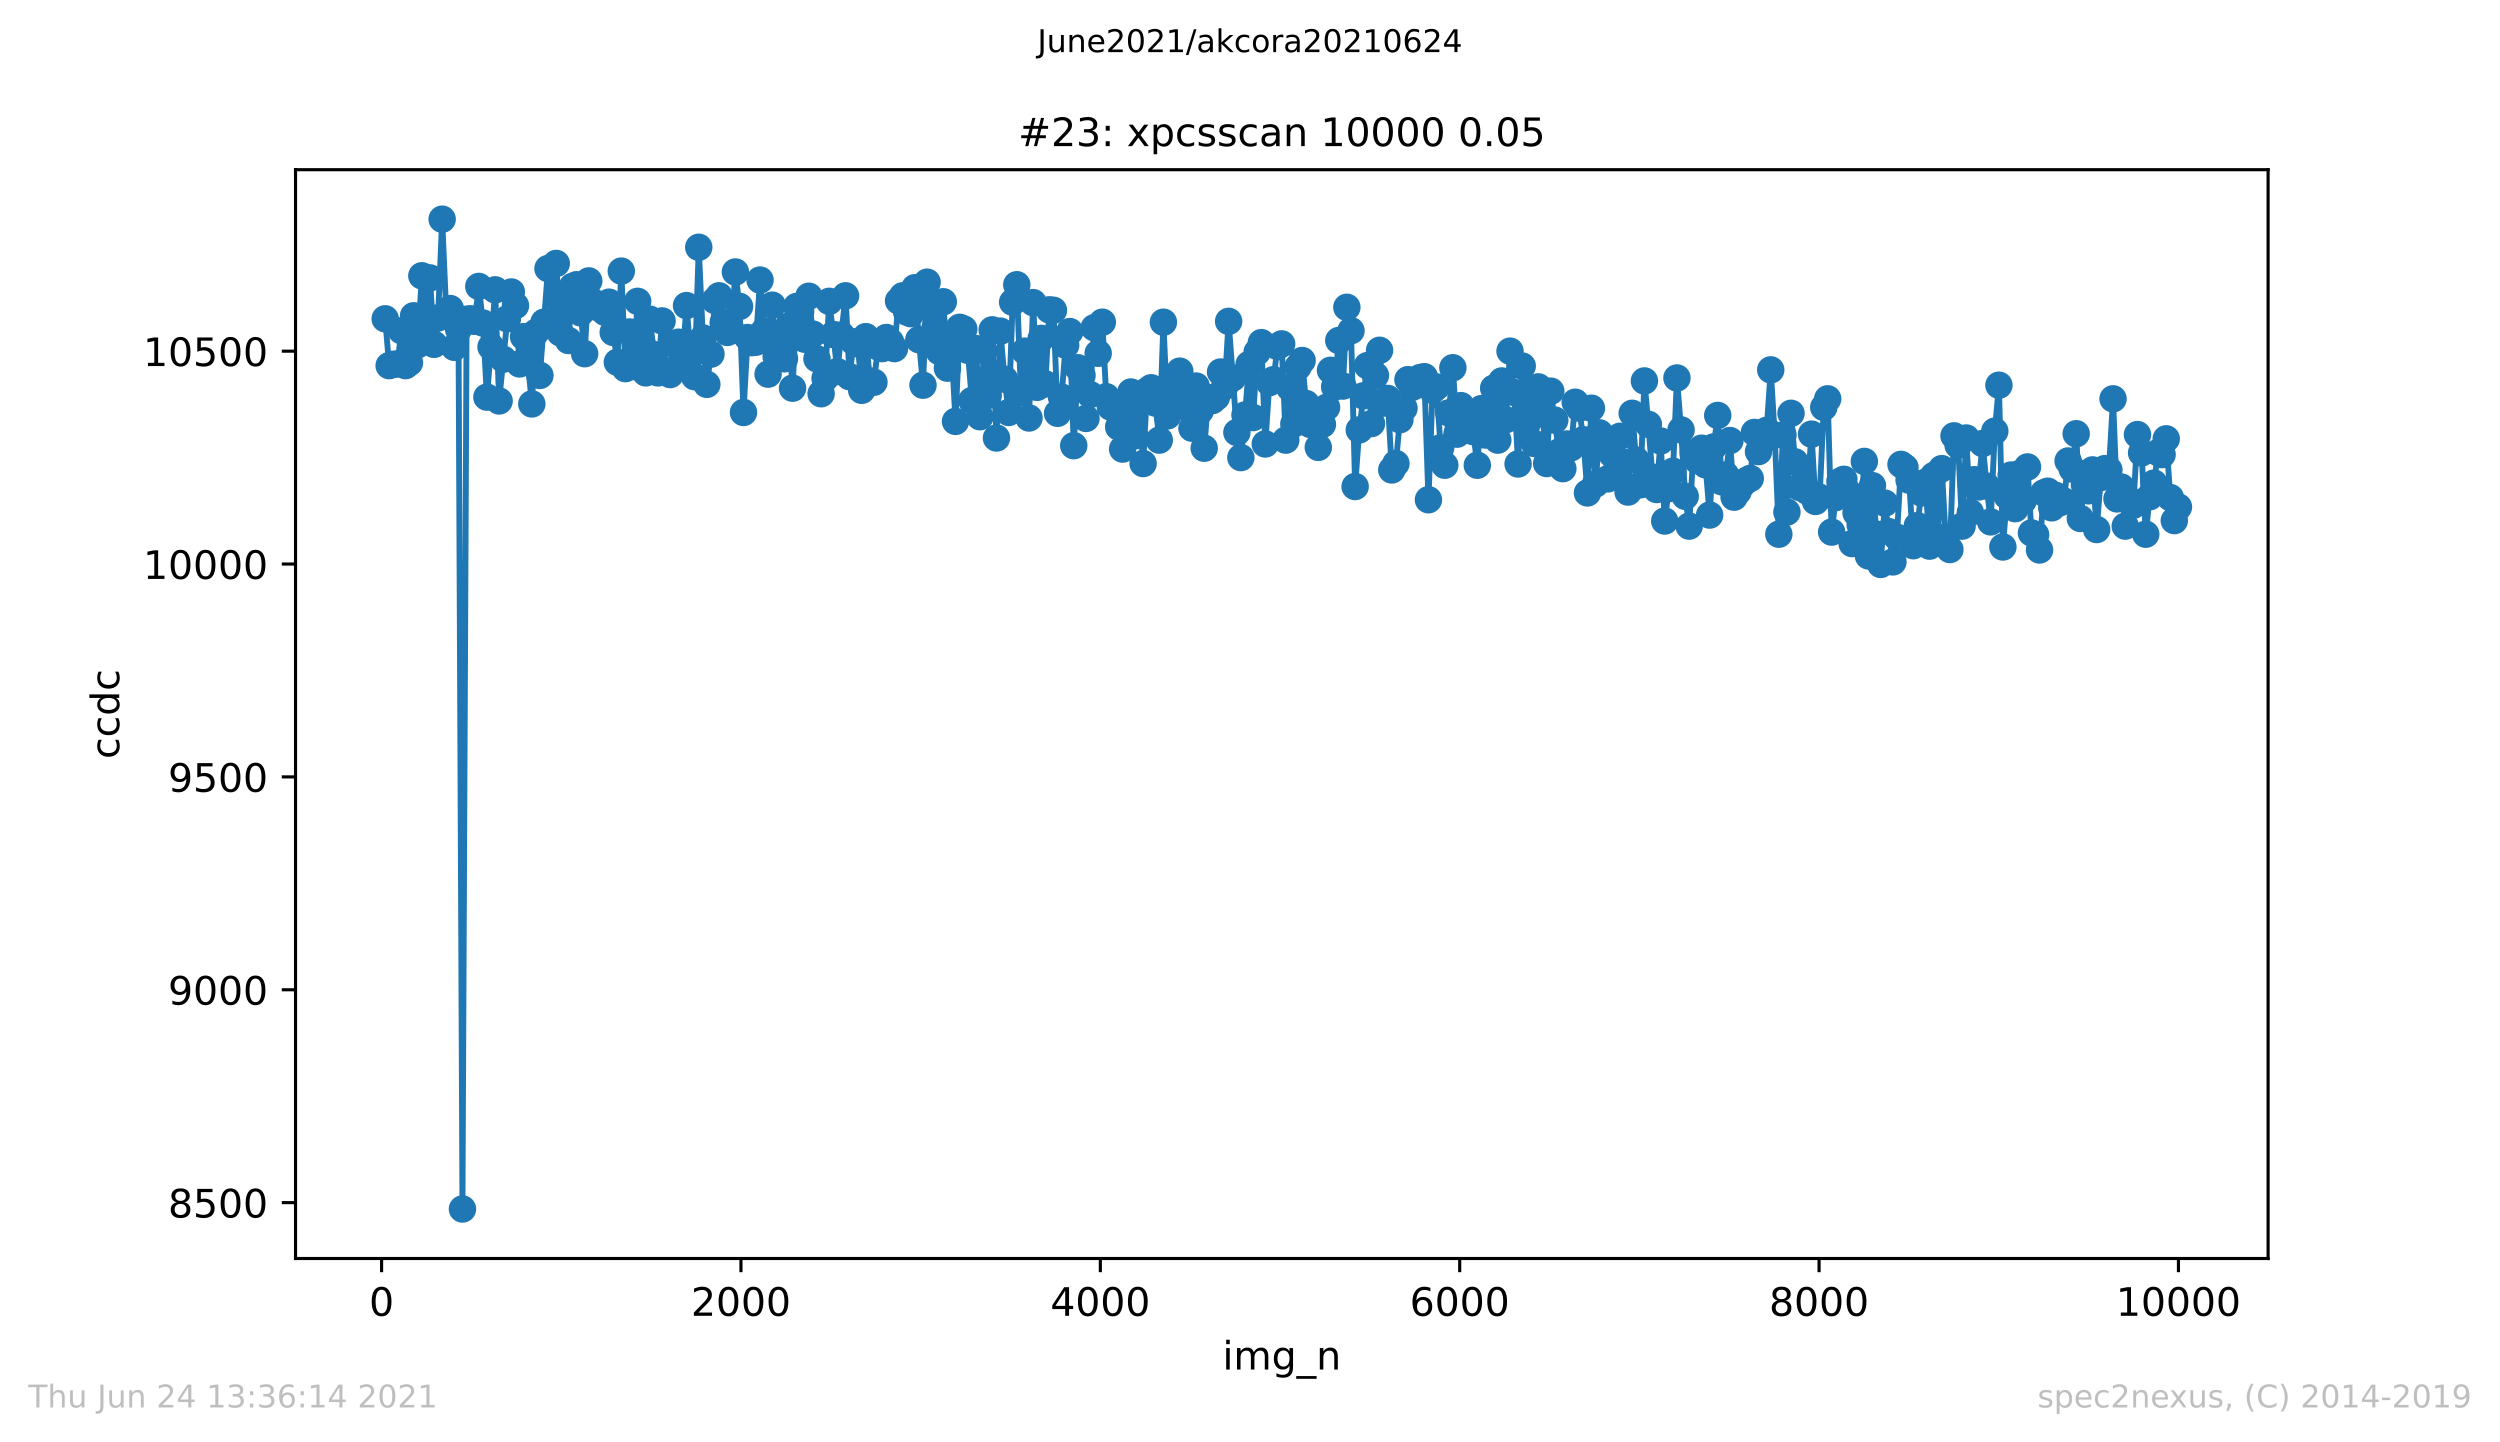 <?xml version="1.0" encoding="utf-8" standalone="no"?>
<!DOCTYPE svg PUBLIC "-//W3C//DTD SVG 1.1//EN"
  "http://www.w3.org/Graphics/SVG/1.1/DTD/svg11.dtd">
<!-- Created with matplotlib (https://matplotlib.org/) -->
<svg height="367.2pt" version="1.1" viewBox="0 0 636.48 367.2" width="636.48pt" xmlns="http://www.w3.org/2000/svg" xmlns:xlink="http://www.w3.org/1999/xlink">
 <defs>
  <style type="text/css">*{stroke-linecap:butt;stroke-linejoin:round;}</style>
 </defs>
 <g id="figure_1">
  <g id="patch_1">
   <path d="M 0 367.2 
L 636.48 367.2 
L 636.48 0 
L 0 0 
z
" style="fill:#ffffff;"/>
  </g>
  <g id="axes_1">
   <g id="patch_2">
    <path d="M 75.24 320.4 
L 577.44 320.4 
L 577.44 43.2 
L 75.24 43.2 
z
" style="fill:#ffffff;"/>
   </g>
   <g id="matplotlib.axis_1">
    <g id="xtick_1">
     <g id="line2d_1">
      <defs>
       <path d="M 0 0 
L 0 3.5 
" id="m8a058dcca9" style="stroke:#000000;stroke-width:0.8;"/>
      </defs>
      <g>
       <use style="stroke:#000000;stroke-width:0.8;" x="97.152" xlink:href="#m8a058dcca9" y="320.4"/>
      </g>
     </g>
     <g id="text_1">
      <!-- 0 -->
      <g transform="translate(93.971 334.998)scale(0.1 -0.1)">
       <defs>
        <path d="M 31.781 66.406 
Q 24.172 66.406 20.328 58.906 
Q 16.5 51.422 16.5 36.375 
Q 16.5 21.391 20.328 13.891 
Q 24.172 6.391 31.781 6.391 
Q 39.453 6.391 43.281 13.891 
Q 47.125 21.391 47.125 36.375 
Q 47.125 51.422 43.281 58.906 
Q 39.453 66.406 31.781 66.406 
z
M 31.781 74.219 
Q 44.047 74.219 50.516 64.516 
Q 56.984 54.828 56.984 36.375 
Q 56.984 17.969 50.516 8.266 
Q 44.047 -1.422 31.781 -1.422 
Q 19.531 -1.422 13.062 8.266 
Q 6.594 17.969 6.594 36.375 
Q 6.594 54.828 13.062 64.516 
Q 19.531 74.219 31.781 74.219 
z
" id="DejaVuSans-48"/>
       </defs>
       <use xlink:href="#DejaVuSans-48"/>
      </g>
     </g>
    </g>
    <g id="xtick_2">
     <g id="line2d_2">
      <g>
       <use style="stroke:#000000;stroke-width:0.8;" x="188.644" xlink:href="#m8a058dcca9" y="320.4"/>
      </g>
     </g>
     <g id="text_2">
      <!-- 2000 -->
      <g transform="translate(175.919 334.998)scale(0.1 -0.1)">
       <defs>
        <path d="M 19.188 8.297 
L 53.609 8.297 
L 53.609 0 
L 7.328 0 
L 7.328 8.297 
Q 12.938 14.109 22.625 23.891 
Q 32.328 33.688 34.812 36.531 
Q 39.547 41.844 41.422 45.531 
Q 43.312 49.219 43.312 52.781 
Q 43.312 58.594 39.234 62.25 
Q 35.156 65.922 28.609 65.922 
Q 23.969 65.922 18.812 64.312 
Q 13.672 62.703 7.812 59.422 
L 7.812 69.391 
Q 13.766 71.781 18.938 73 
Q 24.125 74.219 28.422 74.219 
Q 39.75 74.219 46.484 68.547 
Q 53.219 62.891 53.219 53.422 
Q 53.219 48.922 51.531 44.891 
Q 49.859 40.875 45.406 35.406 
Q 44.188 33.984 37.641 27.219 
Q 31.109 20.453 19.188 8.297 
z
" id="DejaVuSans-50"/>
       </defs>
       <use xlink:href="#DejaVuSans-50"/>
       <use x="63.623" xlink:href="#DejaVuSans-48"/>
       <use x="127.246" xlink:href="#DejaVuSans-48"/>
       <use x="190.869" xlink:href="#DejaVuSans-48"/>
      </g>
     </g>
    </g>
    <g id="xtick_3">
     <g id="line2d_3">
      <g>
       <use style="stroke:#000000;stroke-width:0.8;" x="280.137" xlink:href="#m8a058dcca9" y="320.4"/>
      </g>
     </g>
     <g id="text_3">
      <!-- 4000 -->
      <g transform="translate(267.412 334.998)scale(0.1 -0.1)">
       <defs>
        <path d="M 37.797 64.312 
L 12.891 25.391 
L 37.797 25.391 
z
M 35.203 72.906 
L 47.609 72.906 
L 47.609 25.391 
L 58.016 25.391 
L 58.016 17.188 
L 47.609 17.188 
L 47.609 0 
L 37.797 0 
L 37.797 17.188 
L 4.891 17.188 
L 4.891 26.703 
z
" id="DejaVuSans-52"/>
       </defs>
       <use xlink:href="#DejaVuSans-52"/>
       <use x="63.623" xlink:href="#DejaVuSans-48"/>
       <use x="127.246" xlink:href="#DejaVuSans-48"/>
       <use x="190.869" xlink:href="#DejaVuSans-48"/>
      </g>
     </g>
    </g>
    <g id="xtick_4">
     <g id="line2d_4">
      <g>
       <use style="stroke:#000000;stroke-width:0.8;" x="371.629" xlink:href="#m8a058dcca9" y="320.4"/>
      </g>
     </g>
     <g id="text_4">
      <!-- 6000 -->
      <g transform="translate(358.904 334.998)scale(0.1 -0.1)">
       <defs>
        <path d="M 33.016 40.375 
Q 26.375 40.375 22.484 35.828 
Q 18.609 31.297 18.609 23.391 
Q 18.609 15.531 22.484 10.953 
Q 26.375 6.391 33.016 6.391 
Q 39.656 6.391 43.531 10.953 
Q 47.406 15.531 47.406 23.391 
Q 47.406 31.297 43.531 35.828 
Q 39.656 40.375 33.016 40.375 
z
M 52.594 71.297 
L 52.594 62.312 
Q 48.875 64.062 45.094 64.984 
Q 41.312 65.922 37.594 65.922 
Q 27.828 65.922 22.672 59.328 
Q 17.531 52.734 16.797 39.406 
Q 19.672 43.656 24.016 45.922 
Q 28.375 48.188 33.594 48.188 
Q 44.578 48.188 50.953 41.516 
Q 57.328 34.859 57.328 23.391 
Q 57.328 12.156 50.688 5.359 
Q 44.047 -1.422 33.016 -1.422 
Q 20.359 -1.422 13.672 8.266 
Q 6.984 17.969 6.984 36.375 
Q 6.984 53.656 15.188 63.938 
Q 23.391 74.219 37.203 74.219 
Q 40.922 74.219 44.703 73.484 
Q 48.484 72.75 52.594 71.297 
z
" id="DejaVuSans-54"/>
       </defs>
       <use xlink:href="#DejaVuSans-54"/>
       <use x="63.623" xlink:href="#DejaVuSans-48"/>
       <use x="127.246" xlink:href="#DejaVuSans-48"/>
       <use x="190.869" xlink:href="#DejaVuSans-48"/>
      </g>
     </g>
    </g>
    <g id="xtick_5">
     <g id="line2d_5">
      <g>
       <use style="stroke:#000000;stroke-width:0.8;" x="463.121" xlink:href="#m8a058dcca9" y="320.4"/>
      </g>
     </g>
     <g id="text_5">
      <!-- 8000 -->
      <g transform="translate(450.396 334.998)scale(0.1 -0.1)">
       <defs>
        <path d="M 31.781 34.625 
Q 24.75 34.625 20.719 30.859 
Q 16.703 27.094 16.703 20.516 
Q 16.703 13.922 20.719 10.156 
Q 24.75 6.391 31.781 6.391 
Q 38.812 6.391 42.859 10.172 
Q 46.922 13.969 46.922 20.516 
Q 46.922 27.094 42.891 30.859 
Q 38.875 34.625 31.781 34.625 
z
M 21.922 38.812 
Q 15.578 40.375 12.031 44.719 
Q 8.5 49.078 8.5 55.328 
Q 8.5 64.062 14.719 69.141 
Q 20.953 74.219 31.781 74.219 
Q 42.672 74.219 48.875 69.141 
Q 55.078 64.062 55.078 55.328 
Q 55.078 49.078 51.531 44.719 
Q 48 40.375 41.703 38.812 
Q 48.828 37.156 52.797 32.312 
Q 56.781 27.484 56.781 20.516 
Q 56.781 9.906 50.312 4.234 
Q 43.844 -1.422 31.781 -1.422 
Q 19.734 -1.422 13.25 4.234 
Q 6.781 9.906 6.781 20.516 
Q 6.781 27.484 10.781 32.312 
Q 14.797 37.156 21.922 38.812 
z
M 18.312 54.391 
Q 18.312 48.734 21.844 45.562 
Q 25.391 42.391 31.781 42.391 
Q 38.141 42.391 41.719 45.562 
Q 45.312 48.734 45.312 54.391 
Q 45.312 60.062 41.719 63.234 
Q 38.141 66.406 31.781 66.406 
Q 25.391 66.406 21.844 63.234 
Q 18.312 60.062 18.312 54.391 
z
" id="DejaVuSans-56"/>
       </defs>
       <use xlink:href="#DejaVuSans-56"/>
       <use x="63.623" xlink:href="#DejaVuSans-48"/>
       <use x="127.246" xlink:href="#DejaVuSans-48"/>
       <use x="190.869" xlink:href="#DejaVuSans-48"/>
      </g>
     </g>
    </g>
    <g id="xtick_6">
     <g id="line2d_6">
      <g>
       <use style="stroke:#000000;stroke-width:0.8;" x="554.613" xlink:href="#m8a058dcca9" y="320.4"/>
      </g>
     </g>
     <g id="text_6">
      <!-- 10000 -->
      <g transform="translate(538.706 334.998)scale(0.1 -0.1)">
       <defs>
        <path d="M 12.406 8.297 
L 28.516 8.297 
L 28.516 63.922 
L 10.984 60.406 
L 10.984 69.391 
L 28.422 72.906 
L 38.281 72.906 
L 38.281 8.297 
L 54.391 8.297 
L 54.391 0 
L 12.406 0 
z
" id="DejaVuSans-49"/>
       </defs>
       <use xlink:href="#DejaVuSans-49"/>
       <use x="63.623" xlink:href="#DejaVuSans-48"/>
       <use x="127.246" xlink:href="#DejaVuSans-48"/>
       <use x="190.869" xlink:href="#DejaVuSans-48"/>
       <use x="254.492" xlink:href="#DejaVuSans-48"/>
      </g>
     </g>
    </g>
    <g id="text_7">
     <!-- img_n -->
     <g transform="translate(311.238 348.677)scale(0.1 -0.1)">
      <defs>
       <path d="M 9.422 54.688 
L 18.406 54.688 
L 18.406 0 
L 9.422 0 
z
M 9.422 75.984 
L 18.406 75.984 
L 18.406 64.594 
L 9.422 64.594 
z
" id="DejaVuSans-105"/>
       <path d="M 52 44.188 
Q 55.375 50.25 60.062 53.125 
Q 64.75 56 71.094 56 
Q 79.641 56 84.281 50.016 
Q 88.922 44.047 88.922 33.016 
L 88.922 0 
L 79.891 0 
L 79.891 32.719 
Q 79.891 40.578 77.094 44.375 
Q 74.312 48.188 68.609 48.188 
Q 61.625 48.188 57.562 43.547 
Q 53.516 38.922 53.516 30.906 
L 53.516 0 
L 44.484 0 
L 44.484 32.719 
Q 44.484 40.625 41.703 44.406 
Q 38.922 48.188 33.109 48.188 
Q 26.219 48.188 22.156 43.531 
Q 18.109 38.875 18.109 30.906 
L 18.109 0 
L 9.078 0 
L 9.078 54.688 
L 18.109 54.688 
L 18.109 46.188 
Q 21.188 51.219 25.484 53.609 
Q 29.781 56 35.688 56 
Q 41.656 56 45.828 52.969 
Q 50 49.953 52 44.188 
z
" id="DejaVuSans-109"/>
       <path d="M 45.406 27.984 
Q 45.406 37.75 41.375 43.109 
Q 37.359 48.484 30.078 48.484 
Q 22.859 48.484 18.828 43.109 
Q 14.797 37.75 14.797 27.984 
Q 14.797 18.266 18.828 12.891 
Q 22.859 7.516 30.078 7.516 
Q 37.359 7.516 41.375 12.891 
Q 45.406 18.266 45.406 27.984 
z
M 54.391 6.781 
Q 54.391 -7.172 48.188 -13.984 
Q 42 -20.797 29.203 -20.797 
Q 24.469 -20.797 20.266 -20.094 
Q 16.062 -19.391 12.109 -17.922 
L 12.109 -9.188 
Q 16.062 -11.328 19.922 -12.344 
Q 23.781 -13.375 27.781 -13.375 
Q 36.625 -13.375 41.016 -8.766 
Q 45.406 -4.156 45.406 5.172 
L 45.406 9.625 
Q 42.625 4.781 38.281 2.391 
Q 33.938 0 27.875 0 
Q 17.828 0 11.672 7.656 
Q 5.516 15.328 5.516 27.984 
Q 5.516 40.672 11.672 48.328 
Q 17.828 56 27.875 56 
Q 33.938 56 38.281 53.609 
Q 42.625 51.219 45.406 46.391 
L 45.406 54.688 
L 54.391 54.688 
z
" id="DejaVuSans-103"/>
       <path d="M 50.984 -16.609 
L 50.984 -23.578 
L -0.984 -23.578 
L -0.984 -16.609 
z
" id="DejaVuSans-95"/>
       <path d="M 54.891 33.016 
L 54.891 0 
L 45.906 0 
L 45.906 32.719 
Q 45.906 40.484 42.875 44.328 
Q 39.844 48.188 33.797 48.188 
Q 26.516 48.188 22.312 43.547 
Q 18.109 38.922 18.109 30.906 
L 18.109 0 
L 9.078 0 
L 9.078 54.688 
L 18.109 54.688 
L 18.109 46.188 
Q 21.344 51.125 25.703 53.562 
Q 30.078 56 35.797 56 
Q 45.219 56 50.047 50.172 
Q 54.891 44.344 54.891 33.016 
z
" id="DejaVuSans-110"/>
      </defs>
      <use xlink:href="#DejaVuSans-105"/>
      <use x="27.783" xlink:href="#DejaVuSans-109"/>
      <use x="125.195" xlink:href="#DejaVuSans-103"/>
      <use x="188.672" xlink:href="#DejaVuSans-95"/>
      <use x="238.672" xlink:href="#DejaVuSans-110"/>
     </g>
    </g>
   </g>
   <g id="matplotlib.axis_2">
    <g id="ytick_1">
     <g id="line2d_7">
      <defs>
       <path d="M 0 0 
L -3.5 0 
" id="m0c7899109e" style="stroke:#000000;stroke-width:0.8;"/>
      </defs>
      <g>
       <use style="stroke:#000000;stroke-width:0.8;" x="75.24" xlink:href="#m0c7899109e" y="306.174"/>
      </g>
     </g>
     <g id="text_8">
      <!-- 8500 -->
      <g transform="translate(42.79 309.973)scale(0.1 -0.1)">
       <defs>
        <path d="M 10.797 72.906 
L 49.516 72.906 
L 49.516 64.594 
L 19.828 64.594 
L 19.828 46.734 
Q 21.969 47.469 24.109 47.828 
Q 26.266 48.188 28.422 48.188 
Q 40.625 48.188 47.75 41.5 
Q 54.891 34.812 54.891 23.391 
Q 54.891 11.625 47.562 5.094 
Q 40.234 -1.422 26.906 -1.422 
Q 22.312 -1.422 17.547 -0.641 
Q 12.797 0.141 7.719 1.703 
L 7.719 11.625 
Q 12.109 9.234 16.797 8.062 
Q 21.484 6.891 26.703 6.891 
Q 35.156 6.891 40.078 11.328 
Q 45.016 15.766 45.016 23.391 
Q 45.016 31 40.078 35.438 
Q 35.156 39.891 26.703 39.891 
Q 22.75 39.891 18.812 39.016 
Q 14.891 38.141 10.797 36.281 
z
" id="DejaVuSans-53"/>
       </defs>
       <use xlink:href="#DejaVuSans-56"/>
       <use x="63.623" xlink:href="#DejaVuSans-53"/>
       <use x="127.246" xlink:href="#DejaVuSans-48"/>
       <use x="190.869" xlink:href="#DejaVuSans-48"/>
      </g>
     </g>
    </g>
    <g id="ytick_2">
     <g id="line2d_8">
      <g>
       <use style="stroke:#000000;stroke-width:0.8;" x="75.24" xlink:href="#m0c7899109e" y="251.981"/>
      </g>
     </g>
     <g id="text_9">
      <!-- 9000 -->
      <g transform="translate(42.79 255.78)scale(0.1 -0.1)">
       <defs>
        <path d="M 10.984 1.516 
L 10.984 10.5 
Q 14.703 8.734 18.5 7.812 
Q 22.312 6.891 25.984 6.891 
Q 35.75 6.891 40.891 13.453 
Q 46.047 20.016 46.781 33.406 
Q 43.953 29.203 39.594 26.953 
Q 35.25 24.703 29.984 24.703 
Q 19.047 24.703 12.672 31.312 
Q 6.297 37.938 6.297 49.422 
Q 6.297 60.641 12.938 67.422 
Q 19.578 74.219 30.609 74.219 
Q 43.266 74.219 49.922 64.516 
Q 56.594 54.828 56.594 36.375 
Q 56.594 19.141 48.406 8.859 
Q 40.234 -1.422 26.422 -1.422 
Q 22.703 -1.422 18.891 -0.688 
Q 15.094 0.047 10.984 1.516 
z
M 30.609 32.422 
Q 37.25 32.422 41.125 36.953 
Q 45.016 41.5 45.016 49.422 
Q 45.016 57.281 41.125 61.844 
Q 37.25 66.406 30.609 66.406 
Q 23.969 66.406 20.094 61.844 
Q 16.219 57.281 16.219 49.422 
Q 16.219 41.5 20.094 36.953 
Q 23.969 32.422 30.609 32.422 
z
" id="DejaVuSans-57"/>
       </defs>
       <use xlink:href="#DejaVuSans-57"/>
       <use x="63.623" xlink:href="#DejaVuSans-48"/>
       <use x="127.246" xlink:href="#DejaVuSans-48"/>
       <use x="190.869" xlink:href="#DejaVuSans-48"/>
      </g>
     </g>
    </g>
    <g id="ytick_3">
     <g id="line2d_9">
      <g>
       <use style="stroke:#000000;stroke-width:0.8;" x="75.24" xlink:href="#m0c7899109e" y="197.787"/>
      </g>
     </g>
     <g id="text_10">
      <!-- 9500 -->
      <g transform="translate(42.79 201.586)scale(0.1 -0.1)">
       <use xlink:href="#DejaVuSans-57"/>
       <use x="63.623" xlink:href="#DejaVuSans-53"/>
       <use x="127.246" xlink:href="#DejaVuSans-48"/>
       <use x="190.869" xlink:href="#DejaVuSans-48"/>
      </g>
     </g>
    </g>
    <g id="ytick_4">
     <g id="line2d_10">
      <g>
       <use style="stroke:#000000;stroke-width:0.8;" x="75.24" xlink:href="#m0c7899109e" y="143.594"/>
      </g>
     </g>
     <g id="text_11">
      <!-- 10000 -->
      <g transform="translate(36.428 147.393)scale(0.1 -0.1)">
       <use xlink:href="#DejaVuSans-49"/>
       <use x="63.623" xlink:href="#DejaVuSans-48"/>
       <use x="127.246" xlink:href="#DejaVuSans-48"/>
       <use x="190.869" xlink:href="#DejaVuSans-48"/>
       <use x="254.492" xlink:href="#DejaVuSans-48"/>
      </g>
     </g>
    </g>
    <g id="ytick_5">
     <g id="line2d_11">
      <g>
       <use style="stroke:#000000;stroke-width:0.8;" x="75.24" xlink:href="#m0c7899109e" y="89.4"/>
      </g>
     </g>
     <g id="text_12">
      <!-- 10500 -->
      <g transform="translate(36.428 93.199)scale(0.1 -0.1)">
       <use xlink:href="#DejaVuSans-49"/>
       <use x="63.623" xlink:href="#DejaVuSans-48"/>
       <use x="127.246" xlink:href="#DejaVuSans-53"/>
       <use x="190.869" xlink:href="#DejaVuSans-48"/>
       <use x="254.492" xlink:href="#DejaVuSans-48"/>
      </g>
     </g>
    </g>
    <g id="text_13">
     <!-- ccdc -->
     <g transform="translate(30.348 193.222)rotate(-90)scale(0.1 -0.1)">
      <defs>
       <path d="M 48.781 52.594 
L 48.781 44.188 
Q 44.969 46.297 41.141 47.344 
Q 37.312 48.391 33.406 48.391 
Q 24.656 48.391 19.812 42.844 
Q 14.984 37.312 14.984 27.297 
Q 14.984 17.281 19.812 11.734 
Q 24.656 6.203 33.406 6.203 
Q 37.312 6.203 41.141 7.25 
Q 44.969 8.297 48.781 10.406 
L 48.781 2.094 
Q 45.016 0.344 40.984 -0.531 
Q 36.969 -1.422 32.422 -1.422 
Q 20.062 -1.422 12.781 6.344 
Q 5.516 14.109 5.516 27.297 
Q 5.516 40.672 12.859 48.328 
Q 20.219 56 33.016 56 
Q 37.156 56 41.109 55.141 
Q 45.062 54.297 48.781 52.594 
z
" id="DejaVuSans-99"/>
       <path d="M 45.406 46.391 
L 45.406 75.984 
L 54.391 75.984 
L 54.391 0 
L 45.406 0 
L 45.406 8.203 
Q 42.578 3.328 38.25 0.953 
Q 33.938 -1.422 27.875 -1.422 
Q 17.969 -1.422 11.734 6.484 
Q 5.516 14.406 5.516 27.297 
Q 5.516 40.188 11.734 48.094 
Q 17.969 56 27.875 56 
Q 33.938 56 38.25 53.625 
Q 42.578 51.266 45.406 46.391 
z
M 14.797 27.297 
Q 14.797 17.391 18.875 11.75 
Q 22.953 6.109 30.078 6.109 
Q 37.203 6.109 41.297 11.75 
Q 45.406 17.391 45.406 27.297 
Q 45.406 37.203 41.297 42.844 
Q 37.203 48.484 30.078 48.484 
Q 22.953 48.484 18.875 42.844 
Q 14.797 37.203 14.797 27.297 
z
" id="DejaVuSans-100"/>
      </defs>
      <use xlink:href="#DejaVuSans-99"/>
      <use x="54.98" xlink:href="#DejaVuSans-99"/>
      <use x="109.961" xlink:href="#DejaVuSans-100"/>
      <use x="173.438" xlink:href="#DejaVuSans-99"/>
     </g>
    </g>
   </g>
   <g id="line2d_12">
    <path clip-path="url(#pa1ce5510d9)" d="M 98.067 81.163 
L 99.074 93.085 
L 100.126 92.76 
L 101.178 92.652 
L 102.184 84.197 
L 103.237 93.085 
L 104.243 92.326 
L 105.295 80.404 
L 106.347 87.774 
L 107.399 70.215 
L 108.406 84.523 
L 109.458 70.757 
L 110.51 87.666 
L 111.517 80.946 
L 112.569 55.8 
L 113.621 79.862 
L 114.627 78.561 
L 115.679 88.425 
L 116.732 83.764 
L 117.738 307.8 
L 118.79 81.271 
L 119.797 81.163 
L 120.849 81.813 
L 121.901 72.925 
L 122.953 82.246 
L 123.96 101.106 
L 125.012 88.316 
L 126.064 73.792 
L 127.07 102.081 
L 129.175 81.163 
L 130.181 74.334 
L 131.233 77.803 
L 132.285 92.652 
L 133.292 85.715 
L 134.344 91.568 
L 135.396 102.84 
L 136.402 84.631 
L 137.455 95.578 
L 139.513 68.373 
L 140.565 82.246 
L 141.618 67.072 
L 142.624 84.739 
L 143.676 76.177 
L 144.728 86.69 
L 145.735 72.925 
L 146.787 72.492 
L 147.839 79.645 
L 148.845 90.05 
L 149.898 71.516 
L 150.95 76.827 
L 151.956 78.236 
L 153.008 78.453 
L 154.06 79.537 
L 155.067 76.935 
L 157.171 92.218 
L 158.178 69.023 
L 159.23 93.844 
L 160.282 84.523 
L 161.288 93.302 
L 162.34 76.719 
L 163.393 87.124 
L 164.399 94.928 
L 165.451 81.271 
L 166.503 90.267 
L 167.51 94.928 
L 168.562 81.705 
L 169.614 94.386 
L 170.62 95.361 
L 171.673 87.666 
L 172.725 87.124 
L 173.731 91.459 
L 174.783 77.803 
L 175.836 90.592 
L 176.842 95.903 
L 177.894 62.954 
L 178.946 86.04 
L 179.953 97.854 
L 181.005 90.159 
L 182.011 76.502 
L 183.063 75.31 
L 184.116 82.138 
L 185.168 84.631 
L 186.174 84.197 
L 187.226 69.24 
L 188.278 78.019 
L 189.285 105.008 
L 190.337 85.932 
L 191.389 87.232 
L 192.441 87.124 
L 193.494 71.299 
L 194.5 84.306 
L 195.552 95.253 
L 196.604 77.694 
L 197.611 90.809 
L 198.663 87.124 
L 199.715 91.351 
L 200.721 83.005 
L 201.774 98.83 
L 202.826 78.019 
L 203.832 79.32 
L 204.884 86.365 
L 205.936 75.418 
L 206.943 85.065 
L 207.995 91.351 
L 209.047 100.239 
L 210.054 96.337 
L 211.106 76.719 
L 212.158 85.173 
L 213.164 94.603 
L 215.269 75.31 
L 216.275 95.903 
L 217.327 87.015 
L 218.379 87.557 
L 219.386 99.372 
L 220.438 85.715 
L 221.49 96.987 
L 222.496 97.312 
L 223.549 88.316 
L 224.601 88.75 
L 225.653 85.932 
L 226.705 87.015 
L 227.712 88.75 
L 228.764 76.61 
L 229.816 75.31 
L 230.822 79.428 
L 231.874 79.862 
L 232.927 73.25 
L 233.933 86.474 
L 234.985 98.071 
L 236.037 71.841 
L 239.148 89.508 
L 240.154 76.827 
L 241.207 93.735 
L 242.259 88.641 
L 243.265 107.284 
L 244.317 83.33 
L 245.37 83.764 
L 246.376 89.183 
L 247.428 101.973 
L 248.48 88.75 
L 249.487 106.092 
L 250.539 89.292 
L 251.591 100.672 
L 252.597 83.981 
L 253.695 111.511 
L 254.702 84.306 
L 255.754 96.554 
L 256.806 105.008 
L 257.812 76.935 
L 258.865 72.492 
L 259.917 100.022 
L 260.923 89.4 
L 261.975 106.417 
L 263.027 77.044 
L 264.034 98.613 
L 265.086 86.148 
L 266.138 97.746 
L 267.145 78.886 
L 268.197 78.995 
L 269.249 105.225 
L 270.255 101.106 
L 271.308 87.883 
L 272.36 84.414 
L 273.366 113.462 
L 274.418 93.627 
L 275.47 95.578 
L 276.477 106.525 
L 277.529 100.455 
L 278.581 83.439 
L 279.588 89.942 
L 280.64 82.03 
L 281.646 100.997 
L 282.698 103.599 
L 283.75 104.032 
L 284.803 108.693 
L 285.809 114.329 
L 286.861 104.791 
L 287.913 99.805 
L 288.92 110.969 
L 289.972 102.623 
L 291.024 118.014 
L 292.03 99.48 
L 293.083 98.721 
L 294.135 102.623 
L 295.141 112.053 
L 296.193 82.03 
L 297.246 105.875 
L 298.252 103.057 
L 299.304 98.071 
L 300.356 94.494 
L 301.408 100.889 
L 302.461 103.924 
L 303.467 109.018 
L 304.519 98.288 
L 305.571 104.574 
L 306.578 114.112 
L 307.63 101.214 
L 308.682 101.973 
L 309.688 101.106 
L 310.741 94.711 
L 311.793 98.396 
L 312.799 81.813 
L 314.903 110.102 
L 315.91 116.497 
L 316.962 105.658 
L 318.014 92.76 
L 319.021 106.308 
L 320.073 89.617 
L 321.125 87.232 
L 322.131 113.028 
L 323.184 97.421 
L 324.236 96.662 
L 325.242 88.208 
L 326.294 87.557 
L 327.346 112.053 
L 328.353 98.721 
L 329.405 107.934 
L 330.457 93.41 
L 331.509 91.785 
L 332.516 102.732 
L 333.568 108.043 
L 334.62 105.766 
L 335.626 113.895 
L 336.679 108.043 
L 337.731 103.707 
L 338.737 94.277 
L 339.789 98.505 
L 340.841 86.69 
L 341.894 98.288 
L 342.9 78.236 
L 343.952 84.197 
L 345.004 123.867 
L 346.057 109.452 
L 348.115 93.085 
L 349.167 107.826 
L 350.174 95.578 
L 351.226 89.183 
L 352.278 102.623 
L 353.284 101.431 
L 354.337 119.64 
L 355.389 118.014 
L 356.395 106.85 
L 357.447 103.924 
L 358.454 96.662 
L 359.506 98.613 
L 360.558 98.071 
L 361.564 96.12 
L 362.617 95.903 
L 363.669 127.227 
L 364.721 99.372 
L 365.727 98.505 
L 366.779 114.004 
L 367.832 118.448 
L 368.838 105.116 
L 369.89 93.627 
L 370.942 110.535 
L 371.949 103.274 
L 373.001 108.476 
L 374.053 109.343 
L 375.06 109.885 
L 376.112 118.448 
L 377.164 104.032 
L 378.17 110.752 
L 379.222 105.983 
L 380.275 98.83 
L 381.327 112.053 
L 382.333 96.987 
L 383.385 106.85 
L 384.437 89.4 
L 385.49 99.914 
L 386.496 118.123 
L 387.548 93.194 
L 388.6 108.476 
L 389.607 99.263 
L 390.659 112.92 
L 391.665 98.505 
L 392.717 105.441 
L 393.77 118.014 
L 394.822 99.588 
L 396.88 115.088 
L 397.887 119.315 
L 398.985 113.028 
L 399.991 114.004 
L 401.043 102.406 
L 402.05 103.924 
L 403.102 111.945 
L 404.154 125.493 
L 405.16 103.924 
L 406.213 123.217 
L 407.219 110.21 
L 408.271 111.294 
L 409.323 121.916 
L 410.375 115.63 
L 411.382 120.507 
L 412.434 111.077 
L 414.493 125.276 
L 415.545 105.225 
L 416.551 117.147 
L 417.603 123.434 
L 418.656 96.987 
L 419.662 108.043 
L 420.714 121.483 
L 421.766 124.626 
L 422.773 112.27 
L 423.825 132.646 
L 424.877 124.409 
L 425.929 119.965 
L 426.936 96.228 
L 427.988 109.452 
L 429.04 126.36 
L 430.046 133.947 
L 431.098 115.305 
L 432.151 117.255 
L 433.203 114.112 
L 434.209 118.339 
L 435.261 131.129 
L 436.268 113.787 
L 437.32 105.766 
L 438.372 122.675 
L 439.378 120.941 
L 440.431 112.161 
L 441.483 126.577 
L 442.489 125.168 
L 443.541 123.325 
L 444.594 122.35 
L 445.6 121.808 
L 446.652 110.102 
L 447.704 114.979 
L 449.763 109.56 
L 450.815 94.169 
L 451.821 110.752 
L 452.874 136.006 
L 453.926 110.752 
L 454.932 130.37 
L 455.984 105.225 
L 456.991 117.581 
L 458.043 124.084 
L 459.095 122.892 
L 460.101 125.059 
L 461.199 110.535 
L 462.206 127.661 
L 463.258 126.577 
L 464.31 103.707 
L 465.316 101.539 
L 466.323 135.465 
L 467.375 126.685 
L 468.427 122.566 
L 469.434 122.025 
L 470.486 125.276 
L 471.538 138.391 
L 472.544 130.587 
L 473.596 133.622 
L 474.649 117.472 
L 475.701 141.534 
L 476.707 123.65 
L 477.759 136.006 
L 478.812 143.702 
L 479.864 128.094 
L 481.922 143.052 
L 482.929 136.765 
L 483.981 118.231 
L 484.987 118.99 
L 486.039 122.241 
L 487.092 138.933 
L 488.144 133.839 
L 489.15 125.493 
L 490.202 122.783 
L 491.254 139.041 
L 492.307 121.049 
L 493.313 136.765 
L 494.365 119.315 
L 495.417 138.066 
L 496.424 139.908 
L 497.476 110.969 
L 498.528 113.354 
L 499.534 133.947 
L 500.587 111.511 
L 501.639 130.479 
L 502.645 122.133 
L 503.697 123.975 
L 504.75 112.92 
L 505.802 123.759 
L 506.808 132.863 
L 507.86 109.777 
L 508.912 98.071 
L 509.919 139.258 
L 510.971 126.252 
L 512.023 120.941 
L 513.03 129.503 
L 514.082 120.615 
L 515.088 127.444 
L 516.186 118.881 
L 517.192 135.681 
L 518.245 136.115 
L 519.251 140.017 
L 520.303 125.493 
L 521.355 125.059 
L 522.362 129.286 
L 523.414 126.143 
L 524.466 127.986 
L 525.473 127.552 
L 526.525 117.364 
L 527.577 119.423 
L 528.583 110.427 
L 529.635 131.996 
L 530.688 123.434 
L 531.74 124.951 
L 532.746 119.64 
L 533.798 134.814 
L 534.85 121.591 
L 535.857 119.315 
L 536.909 119.64 
L 537.961 101.539 
L 538.968 127.01 
L 540.02 123.975 
L 541.072 133.947 
L 542.078 127.227 
L 543.13 128.636 
L 544.183 110.644 
L 545.235 115.305 
L 546.287 136.006 
L 547.293 126.468 
L 548.391 123 
L 549.398 115.196 
L 550.45 115.738 
L 551.502 111.728 
L 552.554 126.685 
L 553.561 132.538 
L 554.613 129.07 
L 554.613 129.07 
" style="fill:none;stroke:#1f77b4;stroke-linecap:square;stroke-width:1.5;"/>
    <defs>
     <path d="M 0 3 
C 0.796 3 1.559 2.684 2.121 2.121 
C 2.684 1.559 3 0.796 3 0 
C 3 -0.796 2.684 -1.559 2.121 -2.121 
C 1.559 -2.684 0.796 -3 0 -3 
C -0.796 -3 -1.559 -2.684 -2.121 -2.121 
C -2.684 -1.559 -3 -0.796 -3 0 
C -3 0.796 -2.684 1.559 -2.121 2.121 
C -1.559 2.684 -0.796 3 0 3 
z
" id="m7b1c4b7357" style="stroke:#1f77b4;"/>
    </defs>
    <g clip-path="url(#pa1ce5510d9)">
     <use style="fill:#1f77b4;stroke:#1f77b4;" x="98.067" xlink:href="#m7b1c4b7357" y="81.163"/>
     <use style="fill:#1f77b4;stroke:#1f77b4;" x="99.074" xlink:href="#m7b1c4b7357" y="93.085"/>
     <use style="fill:#1f77b4;stroke:#1f77b4;" x="100.126" xlink:href="#m7b1c4b7357" y="92.76"/>
     <use style="fill:#1f77b4;stroke:#1f77b4;" x="101.178" xlink:href="#m7b1c4b7357" y="92.652"/>
     <use style="fill:#1f77b4;stroke:#1f77b4;" x="102.184" xlink:href="#m7b1c4b7357" y="84.197"/>
     <use style="fill:#1f77b4;stroke:#1f77b4;" x="103.237" xlink:href="#m7b1c4b7357" y="93.085"/>
     <use style="fill:#1f77b4;stroke:#1f77b4;" x="104.243" xlink:href="#m7b1c4b7357" y="92.326"/>
     <use style="fill:#1f77b4;stroke:#1f77b4;" x="105.295" xlink:href="#m7b1c4b7357" y="80.404"/>
     <use style="fill:#1f77b4;stroke:#1f77b4;" x="106.347" xlink:href="#m7b1c4b7357" y="87.774"/>
     <use style="fill:#1f77b4;stroke:#1f77b4;" x="107.399" xlink:href="#m7b1c4b7357" y="70.215"/>
     <use style="fill:#1f77b4;stroke:#1f77b4;" x="108.406" xlink:href="#m7b1c4b7357" y="84.523"/>
     <use style="fill:#1f77b4;stroke:#1f77b4;" x="109.458" xlink:href="#m7b1c4b7357" y="70.757"/>
     <use style="fill:#1f77b4;stroke:#1f77b4;" x="110.51" xlink:href="#m7b1c4b7357" y="87.666"/>
     <use style="fill:#1f77b4;stroke:#1f77b4;" x="111.517" xlink:href="#m7b1c4b7357" y="80.946"/>
     <use style="fill:#1f77b4;stroke:#1f77b4;" x="112.569" xlink:href="#m7b1c4b7357" y="55.8"/>
     <use style="fill:#1f77b4;stroke:#1f77b4;" x="113.621" xlink:href="#m7b1c4b7357" y="79.862"/>
     <use style="fill:#1f77b4;stroke:#1f77b4;" x="114.627" xlink:href="#m7b1c4b7357" y="78.561"/>
     <use style="fill:#1f77b4;stroke:#1f77b4;" x="115.679" xlink:href="#m7b1c4b7357" y="88.425"/>
     <use style="fill:#1f77b4;stroke:#1f77b4;" x="116.732" xlink:href="#m7b1c4b7357" y="83.764"/>
     <use style="fill:#1f77b4;stroke:#1f77b4;" x="117.738" xlink:href="#m7b1c4b7357" y="307.8"/>
     <use style="fill:#1f77b4;stroke:#1f77b4;" x="118.79" xlink:href="#m7b1c4b7357" y="81.271"/>
     <use style="fill:#1f77b4;stroke:#1f77b4;" x="119.797" xlink:href="#m7b1c4b7357" y="81.163"/>
     <use style="fill:#1f77b4;stroke:#1f77b4;" x="120.849" xlink:href="#m7b1c4b7357" y="81.813"/>
     <use style="fill:#1f77b4;stroke:#1f77b4;" x="121.901" xlink:href="#m7b1c4b7357" y="72.925"/>
     <use style="fill:#1f77b4;stroke:#1f77b4;" x="122.953" xlink:href="#m7b1c4b7357" y="82.246"/>
     <use style="fill:#1f77b4;stroke:#1f77b4;" x="123.96" xlink:href="#m7b1c4b7357" y="101.106"/>
     <use style="fill:#1f77b4;stroke:#1f77b4;" x="125.012" xlink:href="#m7b1c4b7357" y="88.316"/>
     <use style="fill:#1f77b4;stroke:#1f77b4;" x="126.064" xlink:href="#m7b1c4b7357" y="73.792"/>
     <use style="fill:#1f77b4;stroke:#1f77b4;" x="127.07" xlink:href="#m7b1c4b7357" y="102.081"/>
     <use style="fill:#1f77b4;stroke:#1f77b4;" x="128.122" xlink:href="#m7b1c4b7357" y="91.459"/>
     <use style="fill:#1f77b4;stroke:#1f77b4;" x="129.175" xlink:href="#m7b1c4b7357" y="81.163"/>
     <use style="fill:#1f77b4;stroke:#1f77b4;" x="130.181" xlink:href="#m7b1c4b7357" y="74.334"/>
     <use style="fill:#1f77b4;stroke:#1f77b4;" x="131.233" xlink:href="#m7b1c4b7357" y="77.803"/>
     <use style="fill:#1f77b4;stroke:#1f77b4;" x="132.285" xlink:href="#m7b1c4b7357" y="92.652"/>
     <use style="fill:#1f77b4;stroke:#1f77b4;" x="133.292" xlink:href="#m7b1c4b7357" y="85.715"/>
     <use style="fill:#1f77b4;stroke:#1f77b4;" x="134.344" xlink:href="#m7b1c4b7357" y="91.568"/>
     <use style="fill:#1f77b4;stroke:#1f77b4;" x="135.396" xlink:href="#m7b1c4b7357" y="102.84"/>
     <use style="fill:#1f77b4;stroke:#1f77b4;" x="136.402" xlink:href="#m7b1c4b7357" y="84.631"/>
     <use style="fill:#1f77b4;stroke:#1f77b4;" x="137.455" xlink:href="#m7b1c4b7357" y="95.578"/>
     <use style="fill:#1f77b4;stroke:#1f77b4;" x="138.507" xlink:href="#m7b1c4b7357" y="82.03"/>
     <use style="fill:#1f77b4;stroke:#1f77b4;" x="139.513" xlink:href="#m7b1c4b7357" y="68.373"/>
     <use style="fill:#1f77b4;stroke:#1f77b4;" x="140.565" xlink:href="#m7b1c4b7357" y="82.246"/>
     <use style="fill:#1f77b4;stroke:#1f77b4;" x="141.618" xlink:href="#m7b1c4b7357" y="67.072"/>
     <use style="fill:#1f77b4;stroke:#1f77b4;" x="142.624" xlink:href="#m7b1c4b7357" y="84.739"/>
     <use style="fill:#1f77b4;stroke:#1f77b4;" x="143.676" xlink:href="#m7b1c4b7357" y="76.177"/>
     <use style="fill:#1f77b4;stroke:#1f77b4;" x="144.728" xlink:href="#m7b1c4b7357" y="86.69"/>
     <use style="fill:#1f77b4;stroke:#1f77b4;" x="145.735" xlink:href="#m7b1c4b7357" y="72.925"/>
     <use style="fill:#1f77b4;stroke:#1f77b4;" x="146.787" xlink:href="#m7b1c4b7357" y="72.492"/>
     <use style="fill:#1f77b4;stroke:#1f77b4;" x="147.839" xlink:href="#m7b1c4b7357" y="79.645"/>
     <use style="fill:#1f77b4;stroke:#1f77b4;" x="148.845" xlink:href="#m7b1c4b7357" y="90.05"/>
     <use style="fill:#1f77b4;stroke:#1f77b4;" x="149.898" xlink:href="#m7b1c4b7357" y="71.516"/>
     <use style="fill:#1f77b4;stroke:#1f77b4;" x="150.95" xlink:href="#m7b1c4b7357" y="76.827"/>
     <use style="fill:#1f77b4;stroke:#1f77b4;" x="151.956" xlink:href="#m7b1c4b7357" y="78.236"/>
     <use style="fill:#1f77b4;stroke:#1f77b4;" x="153.008" xlink:href="#m7b1c4b7357" y="78.453"/>
     <use style="fill:#1f77b4;stroke:#1f77b4;" x="154.06" xlink:href="#m7b1c4b7357" y="79.537"/>
     <use style="fill:#1f77b4;stroke:#1f77b4;" x="155.067" xlink:href="#m7b1c4b7357" y="76.935"/>
     <use style="fill:#1f77b4;stroke:#1f77b4;" x="156.119" xlink:href="#m7b1c4b7357" y="84.631"/>
     <use style="fill:#1f77b4;stroke:#1f77b4;" x="157.171" xlink:href="#m7b1c4b7357" y="92.218"/>
     <use style="fill:#1f77b4;stroke:#1f77b4;" x="158.178" xlink:href="#m7b1c4b7357" y="69.023"/>
     <use style="fill:#1f77b4;stroke:#1f77b4;" x="159.23" xlink:href="#m7b1c4b7357" y="93.844"/>
     <use style="fill:#1f77b4;stroke:#1f77b4;" x="160.282" xlink:href="#m7b1c4b7357" y="84.523"/>
     <use style="fill:#1f77b4;stroke:#1f77b4;" x="161.288" xlink:href="#m7b1c4b7357" y="93.302"/>
     <use style="fill:#1f77b4;stroke:#1f77b4;" x="162.34" xlink:href="#m7b1c4b7357" y="76.719"/>
     <use style="fill:#1f77b4;stroke:#1f77b4;" x="163.393" xlink:href="#m7b1c4b7357" y="87.124"/>
     <use style="fill:#1f77b4;stroke:#1f77b4;" x="164.399" xlink:href="#m7b1c4b7357" y="94.928"/>
     <use style="fill:#1f77b4;stroke:#1f77b4;" x="165.451" xlink:href="#m7b1c4b7357" y="81.271"/>
     <use style="fill:#1f77b4;stroke:#1f77b4;" x="166.503" xlink:href="#m7b1c4b7357" y="90.267"/>
     <use style="fill:#1f77b4;stroke:#1f77b4;" x="167.51" xlink:href="#m7b1c4b7357" y="94.928"/>
     <use style="fill:#1f77b4;stroke:#1f77b4;" x="168.562" xlink:href="#m7b1c4b7357" y="81.705"/>
     <use style="fill:#1f77b4;stroke:#1f77b4;" x="169.614" xlink:href="#m7b1c4b7357" y="94.386"/>
     <use style="fill:#1f77b4;stroke:#1f77b4;" x="170.62" xlink:href="#m7b1c4b7357" y="95.361"/>
     <use style="fill:#1f77b4;stroke:#1f77b4;" x="171.673" xlink:href="#m7b1c4b7357" y="87.666"/>
     <use style="fill:#1f77b4;stroke:#1f77b4;" x="172.725" xlink:href="#m7b1c4b7357" y="87.124"/>
     <use style="fill:#1f77b4;stroke:#1f77b4;" x="173.731" xlink:href="#m7b1c4b7357" y="91.459"/>
     <use style="fill:#1f77b4;stroke:#1f77b4;" x="174.783" xlink:href="#m7b1c4b7357" y="77.803"/>
     <use style="fill:#1f77b4;stroke:#1f77b4;" x="175.836" xlink:href="#m7b1c4b7357" y="90.592"/>
     <use style="fill:#1f77b4;stroke:#1f77b4;" x="176.842" xlink:href="#m7b1c4b7357" y="95.903"/>
     <use style="fill:#1f77b4;stroke:#1f77b4;" x="177.894" xlink:href="#m7b1c4b7357" y="62.954"/>
     <use style="fill:#1f77b4;stroke:#1f77b4;" x="178.946" xlink:href="#m7b1c4b7357" y="86.04"/>
     <use style="fill:#1f77b4;stroke:#1f77b4;" x="179.953" xlink:href="#m7b1c4b7357" y="97.854"/>
     <use style="fill:#1f77b4;stroke:#1f77b4;" x="181.005" xlink:href="#m7b1c4b7357" y="90.159"/>
     <use style="fill:#1f77b4;stroke:#1f77b4;" x="182.011" xlink:href="#m7b1c4b7357" y="76.502"/>
     <use style="fill:#1f77b4;stroke:#1f77b4;" x="183.063" xlink:href="#m7b1c4b7357" y="75.31"/>
     <use style="fill:#1f77b4;stroke:#1f77b4;" x="184.116" xlink:href="#m7b1c4b7357" y="82.138"/>
     <use style="fill:#1f77b4;stroke:#1f77b4;" x="185.168" xlink:href="#m7b1c4b7357" y="84.631"/>
     <use style="fill:#1f77b4;stroke:#1f77b4;" x="186.174" xlink:href="#m7b1c4b7357" y="84.197"/>
     <use style="fill:#1f77b4;stroke:#1f77b4;" x="187.226" xlink:href="#m7b1c4b7357" y="69.24"/>
     <use style="fill:#1f77b4;stroke:#1f77b4;" x="188.278" xlink:href="#m7b1c4b7357" y="78.019"/>
     <use style="fill:#1f77b4;stroke:#1f77b4;" x="189.285" xlink:href="#m7b1c4b7357" y="105.008"/>
     <use style="fill:#1f77b4;stroke:#1f77b4;" x="190.337" xlink:href="#m7b1c4b7357" y="85.932"/>
     <use style="fill:#1f77b4;stroke:#1f77b4;" x="191.389" xlink:href="#m7b1c4b7357" y="87.232"/>
     <use style="fill:#1f77b4;stroke:#1f77b4;" x="192.441" xlink:href="#m7b1c4b7357" y="87.124"/>
     <use style="fill:#1f77b4;stroke:#1f77b4;" x="193.494" xlink:href="#m7b1c4b7357" y="71.299"/>
     <use style="fill:#1f77b4;stroke:#1f77b4;" x="194.5" xlink:href="#m7b1c4b7357" y="84.306"/>
     <use style="fill:#1f77b4;stroke:#1f77b4;" x="195.552" xlink:href="#m7b1c4b7357" y="95.253"/>
     <use style="fill:#1f77b4;stroke:#1f77b4;" x="196.604" xlink:href="#m7b1c4b7357" y="77.694"/>
     <use style="fill:#1f77b4;stroke:#1f77b4;" x="197.611" xlink:href="#m7b1c4b7357" y="90.809"/>
     <use style="fill:#1f77b4;stroke:#1f77b4;" x="198.663" xlink:href="#m7b1c4b7357" y="87.124"/>
     <use style="fill:#1f77b4;stroke:#1f77b4;" x="199.715" xlink:href="#m7b1c4b7357" y="91.351"/>
     <use style="fill:#1f77b4;stroke:#1f77b4;" x="200.721" xlink:href="#m7b1c4b7357" y="83.005"/>
     <use style="fill:#1f77b4;stroke:#1f77b4;" x="201.774" xlink:href="#m7b1c4b7357" y="98.83"/>
     <use style="fill:#1f77b4;stroke:#1f77b4;" x="202.826" xlink:href="#m7b1c4b7357" y="78.019"/>
     <use style="fill:#1f77b4;stroke:#1f77b4;" x="203.832" xlink:href="#m7b1c4b7357" y="79.32"/>
     <use style="fill:#1f77b4;stroke:#1f77b4;" x="204.884" xlink:href="#m7b1c4b7357" y="86.365"/>
     <use style="fill:#1f77b4;stroke:#1f77b4;" x="205.936" xlink:href="#m7b1c4b7357" y="75.418"/>
     <use style="fill:#1f77b4;stroke:#1f77b4;" x="206.943" xlink:href="#m7b1c4b7357" y="85.065"/>
     <use style="fill:#1f77b4;stroke:#1f77b4;" x="207.995" xlink:href="#m7b1c4b7357" y="91.351"/>
     <use style="fill:#1f77b4;stroke:#1f77b4;" x="209.047" xlink:href="#m7b1c4b7357" y="100.239"/>
     <use style="fill:#1f77b4;stroke:#1f77b4;" x="210.054" xlink:href="#m7b1c4b7357" y="96.337"/>
     <use style="fill:#1f77b4;stroke:#1f77b4;" x="211.106" xlink:href="#m7b1c4b7357" y="76.719"/>
     <use style="fill:#1f77b4;stroke:#1f77b4;" x="212.158" xlink:href="#m7b1c4b7357" y="85.173"/>
     <use style="fill:#1f77b4;stroke:#1f77b4;" x="213.164" xlink:href="#m7b1c4b7357" y="94.603"/>
     <use style="fill:#1f77b4;stroke:#1f77b4;" x="214.216" xlink:href="#m7b1c4b7357" y="85.281"/>
     <use style="fill:#1f77b4;stroke:#1f77b4;" x="215.269" xlink:href="#m7b1c4b7357" y="75.31"/>
     <use style="fill:#1f77b4;stroke:#1f77b4;" x="216.275" xlink:href="#m7b1c4b7357" y="95.903"/>
     <use style="fill:#1f77b4;stroke:#1f77b4;" x="217.327" xlink:href="#m7b1c4b7357" y="87.015"/>
     <use style="fill:#1f77b4;stroke:#1f77b4;" x="218.379" xlink:href="#m7b1c4b7357" y="87.557"/>
     <use style="fill:#1f77b4;stroke:#1f77b4;" x="219.386" xlink:href="#m7b1c4b7357" y="99.372"/>
     <use style="fill:#1f77b4;stroke:#1f77b4;" x="220.438" xlink:href="#m7b1c4b7357" y="85.715"/>
     <use style="fill:#1f77b4;stroke:#1f77b4;" x="221.49" xlink:href="#m7b1c4b7357" y="96.987"/>
     <use style="fill:#1f77b4;stroke:#1f77b4;" x="222.496" xlink:href="#m7b1c4b7357" y="97.312"/>
     <use style="fill:#1f77b4;stroke:#1f77b4;" x="223.549" xlink:href="#m7b1c4b7357" y="88.316"/>
     <use style="fill:#1f77b4;stroke:#1f77b4;" x="224.601" xlink:href="#m7b1c4b7357" y="88.75"/>
     <use style="fill:#1f77b4;stroke:#1f77b4;" x="225.653" xlink:href="#m7b1c4b7357" y="85.932"/>
     <use style="fill:#1f77b4;stroke:#1f77b4;" x="226.705" xlink:href="#m7b1c4b7357" y="87.015"/>
     <use style="fill:#1f77b4;stroke:#1f77b4;" x="227.712" xlink:href="#m7b1c4b7357" y="88.75"/>
     <use style="fill:#1f77b4;stroke:#1f77b4;" x="228.764" xlink:href="#m7b1c4b7357" y="76.61"/>
     <use style="fill:#1f77b4;stroke:#1f77b4;" x="229.816" xlink:href="#m7b1c4b7357" y="75.31"/>
     <use style="fill:#1f77b4;stroke:#1f77b4;" x="230.822" xlink:href="#m7b1c4b7357" y="79.428"/>
     <use style="fill:#1f77b4;stroke:#1f77b4;" x="231.874" xlink:href="#m7b1c4b7357" y="79.862"/>
     <use style="fill:#1f77b4;stroke:#1f77b4;" x="232.927" xlink:href="#m7b1c4b7357" y="73.25"/>
     <use style="fill:#1f77b4;stroke:#1f77b4;" x="233.933" xlink:href="#m7b1c4b7357" y="86.474"/>
     <use style="fill:#1f77b4;stroke:#1f77b4;" x="234.985" xlink:href="#m7b1c4b7357" y="98.071"/>
     <use style="fill:#1f77b4;stroke:#1f77b4;" x="236.037" xlink:href="#m7b1c4b7357" y="71.841"/>
     <use style="fill:#1f77b4;stroke:#1f77b4;" x="237.044" xlink:href="#m7b1c4b7357" y="77.477"/>
     <use style="fill:#1f77b4;stroke:#1f77b4;" x="238.096" xlink:href="#m7b1c4b7357" y="83.222"/>
     <use style="fill:#1f77b4;stroke:#1f77b4;" x="239.148" xlink:href="#m7b1c4b7357" y="89.508"/>
     <use style="fill:#1f77b4;stroke:#1f77b4;" x="240.154" xlink:href="#m7b1c4b7357" y="76.827"/>
     <use style="fill:#1f77b4;stroke:#1f77b4;" x="241.207" xlink:href="#m7b1c4b7357" y="93.735"/>
     <use style="fill:#1f77b4;stroke:#1f77b4;" x="242.259" xlink:href="#m7b1c4b7357" y="88.641"/>
     <use style="fill:#1f77b4;stroke:#1f77b4;" x="243.265" xlink:href="#m7b1c4b7357" y="107.284"/>
     <use style="fill:#1f77b4;stroke:#1f77b4;" x="244.317" xlink:href="#m7b1c4b7357" y="83.33"/>
     <use style="fill:#1f77b4;stroke:#1f77b4;" x="245.37" xlink:href="#m7b1c4b7357" y="83.764"/>
     <use style="fill:#1f77b4;stroke:#1f77b4;" x="246.376" xlink:href="#m7b1c4b7357" y="89.183"/>
     <use style="fill:#1f77b4;stroke:#1f77b4;" x="247.428" xlink:href="#m7b1c4b7357" y="101.973"/>
     <use style="fill:#1f77b4;stroke:#1f77b4;" x="248.48" xlink:href="#m7b1c4b7357" y="88.75"/>
     <use style="fill:#1f77b4;stroke:#1f77b4;" x="249.487" xlink:href="#m7b1c4b7357" y="106.092"/>
     <use style="fill:#1f77b4;stroke:#1f77b4;" x="250.539" xlink:href="#m7b1c4b7357" y="89.292"/>
     <use style="fill:#1f77b4;stroke:#1f77b4;" x="251.591" xlink:href="#m7b1c4b7357" y="100.672"/>
     <use style="fill:#1f77b4;stroke:#1f77b4;" x="252.597" xlink:href="#m7b1c4b7357" y="83.981"/>
     <use style="fill:#1f77b4;stroke:#1f77b4;" x="253.695" xlink:href="#m7b1c4b7357" y="111.511"/>
     <use style="fill:#1f77b4;stroke:#1f77b4;" x="254.702" xlink:href="#m7b1c4b7357" y="84.306"/>
     <use style="fill:#1f77b4;stroke:#1f77b4;" x="255.754" xlink:href="#m7b1c4b7357" y="96.554"/>
     <use style="fill:#1f77b4;stroke:#1f77b4;" x="256.806" xlink:href="#m7b1c4b7357" y="105.008"/>
     <use style="fill:#1f77b4;stroke:#1f77b4;" x="257.812" xlink:href="#m7b1c4b7357" y="76.935"/>
     <use style="fill:#1f77b4;stroke:#1f77b4;" x="258.865" xlink:href="#m7b1c4b7357" y="72.492"/>
     <use style="fill:#1f77b4;stroke:#1f77b4;" x="259.917" xlink:href="#m7b1c4b7357" y="100.022"/>
     <use style="fill:#1f77b4;stroke:#1f77b4;" x="260.923" xlink:href="#m7b1c4b7357" y="89.4"/>
     <use style="fill:#1f77b4;stroke:#1f77b4;" x="261.975" xlink:href="#m7b1c4b7357" y="106.417"/>
     <use style="fill:#1f77b4;stroke:#1f77b4;" x="263.027" xlink:href="#m7b1c4b7357" y="77.044"/>
     <use style="fill:#1f77b4;stroke:#1f77b4;" x="264.034" xlink:href="#m7b1c4b7357" y="98.613"/>
     <use style="fill:#1f77b4;stroke:#1f77b4;" x="265.086" xlink:href="#m7b1c4b7357" y="86.148"/>
     <use style="fill:#1f77b4;stroke:#1f77b4;" x="266.138" xlink:href="#m7b1c4b7357" y="97.746"/>
     <use style="fill:#1f77b4;stroke:#1f77b4;" x="267.145" xlink:href="#m7b1c4b7357" y="78.886"/>
     <use style="fill:#1f77b4;stroke:#1f77b4;" x="268.197" xlink:href="#m7b1c4b7357" y="78.995"/>
     <use style="fill:#1f77b4;stroke:#1f77b4;" x="269.249" xlink:href="#m7b1c4b7357" y="105.225"/>
     <use style="fill:#1f77b4;stroke:#1f77b4;" x="270.255" xlink:href="#m7b1c4b7357" y="101.106"/>
     <use style="fill:#1f77b4;stroke:#1f77b4;" x="271.308" xlink:href="#m7b1c4b7357" y="87.883"/>
     <use style="fill:#1f77b4;stroke:#1f77b4;" x="272.36" xlink:href="#m7b1c4b7357" y="84.414"/>
     <use style="fill:#1f77b4;stroke:#1f77b4;" x="273.366" xlink:href="#m7b1c4b7357" y="113.462"/>
     <use style="fill:#1f77b4;stroke:#1f77b4;" x="274.418" xlink:href="#m7b1c4b7357" y="93.627"/>
     <use style="fill:#1f77b4;stroke:#1f77b4;" x="275.47" xlink:href="#m7b1c4b7357" y="95.578"/>
     <use style="fill:#1f77b4;stroke:#1f77b4;" x="276.477" xlink:href="#m7b1c4b7357" y="106.525"/>
     <use style="fill:#1f77b4;stroke:#1f77b4;" x="277.529" xlink:href="#m7b1c4b7357" y="100.455"/>
     <use style="fill:#1f77b4;stroke:#1f77b4;" x="278.581" xlink:href="#m7b1c4b7357" y="83.439"/>
     <use style="fill:#1f77b4;stroke:#1f77b4;" x="279.588" xlink:href="#m7b1c4b7357" y="89.942"/>
     <use style="fill:#1f77b4;stroke:#1f77b4;" x="280.64" xlink:href="#m7b1c4b7357" y="82.03"/>
     <use style="fill:#1f77b4;stroke:#1f77b4;" x="281.646" xlink:href="#m7b1c4b7357" y="100.997"/>
     <use style="fill:#1f77b4;stroke:#1f77b4;" x="282.698" xlink:href="#m7b1c4b7357" y="103.599"/>
     <use style="fill:#1f77b4;stroke:#1f77b4;" x="283.75" xlink:href="#m7b1c4b7357" y="104.032"/>
     <use style="fill:#1f77b4;stroke:#1f77b4;" x="284.803" xlink:href="#m7b1c4b7357" y="108.693"/>
     <use style="fill:#1f77b4;stroke:#1f77b4;" x="285.809" xlink:href="#m7b1c4b7357" y="114.329"/>
     <use style="fill:#1f77b4;stroke:#1f77b4;" x="286.861" xlink:href="#m7b1c4b7357" y="104.791"/>
     <use style="fill:#1f77b4;stroke:#1f77b4;" x="287.913" xlink:href="#m7b1c4b7357" y="99.805"/>
     <use style="fill:#1f77b4;stroke:#1f77b4;" x="288.92" xlink:href="#m7b1c4b7357" y="110.969"/>
     <use style="fill:#1f77b4;stroke:#1f77b4;" x="289.972" xlink:href="#m7b1c4b7357" y="102.623"/>
     <use style="fill:#1f77b4;stroke:#1f77b4;" x="291.024" xlink:href="#m7b1c4b7357" y="118.014"/>
     <use style="fill:#1f77b4;stroke:#1f77b4;" x="292.03" xlink:href="#m7b1c4b7357" y="99.48"/>
     <use style="fill:#1f77b4;stroke:#1f77b4;" x="293.083" xlink:href="#m7b1c4b7357" y="98.721"/>
     <use style="fill:#1f77b4;stroke:#1f77b4;" x="294.135" xlink:href="#m7b1c4b7357" y="102.623"/>
     <use style="fill:#1f77b4;stroke:#1f77b4;" x="295.141" xlink:href="#m7b1c4b7357" y="112.053"/>
     <use style="fill:#1f77b4;stroke:#1f77b4;" x="296.193" xlink:href="#m7b1c4b7357" y="82.03"/>
     <use style="fill:#1f77b4;stroke:#1f77b4;" x="297.246" xlink:href="#m7b1c4b7357" y="105.875"/>
     <use style="fill:#1f77b4;stroke:#1f77b4;" x="298.252" xlink:href="#m7b1c4b7357" y="103.057"/>
     <use style="fill:#1f77b4;stroke:#1f77b4;" x="299.304" xlink:href="#m7b1c4b7357" y="98.071"/>
     <use style="fill:#1f77b4;stroke:#1f77b4;" x="300.356" xlink:href="#m7b1c4b7357" y="94.494"/>
     <use style="fill:#1f77b4;stroke:#1f77b4;" x="301.408" xlink:href="#m7b1c4b7357" y="100.889"/>
     <use style="fill:#1f77b4;stroke:#1f77b4;" x="302.461" xlink:href="#m7b1c4b7357" y="103.924"/>
     <use style="fill:#1f77b4;stroke:#1f77b4;" x="303.467" xlink:href="#m7b1c4b7357" y="109.018"/>
     <use style="fill:#1f77b4;stroke:#1f77b4;" x="304.519" xlink:href="#m7b1c4b7357" y="98.288"/>
     <use style="fill:#1f77b4;stroke:#1f77b4;" x="305.571" xlink:href="#m7b1c4b7357" y="104.574"/>
     <use style="fill:#1f77b4;stroke:#1f77b4;" x="306.578" xlink:href="#m7b1c4b7357" y="114.112"/>
     <use style="fill:#1f77b4;stroke:#1f77b4;" x="307.63" xlink:href="#m7b1c4b7357" y="101.214"/>
     <use style="fill:#1f77b4;stroke:#1f77b4;" x="308.682" xlink:href="#m7b1c4b7357" y="101.973"/>
     <use style="fill:#1f77b4;stroke:#1f77b4;" x="309.688" xlink:href="#m7b1c4b7357" y="101.106"/>
     <use style="fill:#1f77b4;stroke:#1f77b4;" x="310.741" xlink:href="#m7b1c4b7357" y="94.711"/>
     <use style="fill:#1f77b4;stroke:#1f77b4;" x="311.793" xlink:href="#m7b1c4b7357" y="98.396"/>
     <use style="fill:#1f77b4;stroke:#1f77b4;" x="312.799" xlink:href="#m7b1c4b7357" y="81.813"/>
     <use style="fill:#1f77b4;stroke:#1f77b4;" x="313.851" xlink:href="#m7b1c4b7357" y="96.228"/>
     <use style="fill:#1f77b4;stroke:#1f77b4;" x="314.903" xlink:href="#m7b1c4b7357" y="110.102"/>
     <use style="fill:#1f77b4;stroke:#1f77b4;" x="315.91" xlink:href="#m7b1c4b7357" y="116.497"/>
     <use style="fill:#1f77b4;stroke:#1f77b4;" x="316.962" xlink:href="#m7b1c4b7357" y="105.658"/>
     <use style="fill:#1f77b4;stroke:#1f77b4;" x="318.014" xlink:href="#m7b1c4b7357" y="92.76"/>
     <use style="fill:#1f77b4;stroke:#1f77b4;" x="319.021" xlink:href="#m7b1c4b7357" y="106.308"/>
     <use style="fill:#1f77b4;stroke:#1f77b4;" x="320.073" xlink:href="#m7b1c4b7357" y="89.617"/>
     <use style="fill:#1f77b4;stroke:#1f77b4;" x="321.125" xlink:href="#m7b1c4b7357" y="87.232"/>
     <use style="fill:#1f77b4;stroke:#1f77b4;" x="322.131" xlink:href="#m7b1c4b7357" y="113.028"/>
     <use style="fill:#1f77b4;stroke:#1f77b4;" x="323.184" xlink:href="#m7b1c4b7357" y="97.421"/>
     <use style="fill:#1f77b4;stroke:#1f77b4;" x="324.236" xlink:href="#m7b1c4b7357" y="96.662"/>
     <use style="fill:#1f77b4;stroke:#1f77b4;" x="325.242" xlink:href="#m7b1c4b7357" y="88.208"/>
     <use style="fill:#1f77b4;stroke:#1f77b4;" x="326.294" xlink:href="#m7b1c4b7357" y="87.557"/>
     <use style="fill:#1f77b4;stroke:#1f77b4;" x="327.346" xlink:href="#m7b1c4b7357" y="112.053"/>
     <use style="fill:#1f77b4;stroke:#1f77b4;" x="328.353" xlink:href="#m7b1c4b7357" y="98.721"/>
     <use style="fill:#1f77b4;stroke:#1f77b4;" x="329.405" xlink:href="#m7b1c4b7357" y="107.934"/>
     <use style="fill:#1f77b4;stroke:#1f77b4;" x="330.457" xlink:href="#m7b1c4b7357" y="93.41"/>
     <use style="fill:#1f77b4;stroke:#1f77b4;" x="331.509" xlink:href="#m7b1c4b7357" y="91.785"/>
     <use style="fill:#1f77b4;stroke:#1f77b4;" x="332.516" xlink:href="#m7b1c4b7357" y="102.732"/>
     <use style="fill:#1f77b4;stroke:#1f77b4;" x="333.568" xlink:href="#m7b1c4b7357" y="108.043"/>
     <use style="fill:#1f77b4;stroke:#1f77b4;" x="334.62" xlink:href="#m7b1c4b7357" y="105.766"/>
     <use style="fill:#1f77b4;stroke:#1f77b4;" x="335.626" xlink:href="#m7b1c4b7357" y="113.895"/>
     <use style="fill:#1f77b4;stroke:#1f77b4;" x="336.679" xlink:href="#m7b1c4b7357" y="108.043"/>
     <use style="fill:#1f77b4;stroke:#1f77b4;" x="337.731" xlink:href="#m7b1c4b7357" y="103.707"/>
     <use style="fill:#1f77b4;stroke:#1f77b4;" x="338.737" xlink:href="#m7b1c4b7357" y="94.277"/>
     <use style="fill:#1f77b4;stroke:#1f77b4;" x="339.789" xlink:href="#m7b1c4b7357" y="98.505"/>
     <use style="fill:#1f77b4;stroke:#1f77b4;" x="340.841" xlink:href="#m7b1c4b7357" y="86.69"/>
     <use style="fill:#1f77b4;stroke:#1f77b4;" x="341.894" xlink:href="#m7b1c4b7357" y="98.288"/>
     <use style="fill:#1f77b4;stroke:#1f77b4;" x="342.9" xlink:href="#m7b1c4b7357" y="78.236"/>
     <use style="fill:#1f77b4;stroke:#1f77b4;" x="343.952" xlink:href="#m7b1c4b7357" y="84.197"/>
     <use style="fill:#1f77b4;stroke:#1f77b4;" x="345.004" xlink:href="#m7b1c4b7357" y="123.867"/>
     <use style="fill:#1f77b4;stroke:#1f77b4;" x="346.057" xlink:href="#m7b1c4b7357" y="109.452"/>
     <use style="fill:#1f77b4;stroke:#1f77b4;" x="347.109" xlink:href="#m7b1c4b7357" y="100.781"/>
     <use style="fill:#1f77b4;stroke:#1f77b4;" x="348.115" xlink:href="#m7b1c4b7357" y="93.085"/>
     <use style="fill:#1f77b4;stroke:#1f77b4;" x="349.167" xlink:href="#m7b1c4b7357" y="107.826"/>
     <use style="fill:#1f77b4;stroke:#1f77b4;" x="350.174" xlink:href="#m7b1c4b7357" y="95.578"/>
     <use style="fill:#1f77b4;stroke:#1f77b4;" x="351.226" xlink:href="#m7b1c4b7357" y="89.183"/>
     <use style="fill:#1f77b4;stroke:#1f77b4;" x="352.278" xlink:href="#m7b1c4b7357" y="102.623"/>
     <use style="fill:#1f77b4;stroke:#1f77b4;" x="353.284" xlink:href="#m7b1c4b7357" y="101.431"/>
     <use style="fill:#1f77b4;stroke:#1f77b4;" x="354.337" xlink:href="#m7b1c4b7357" y="119.64"/>
     <use style="fill:#1f77b4;stroke:#1f77b4;" x="355.389" xlink:href="#m7b1c4b7357" y="118.014"/>
     <use style="fill:#1f77b4;stroke:#1f77b4;" x="356.395" xlink:href="#m7b1c4b7357" y="106.85"/>
     <use style="fill:#1f77b4;stroke:#1f77b4;" x="357.447" xlink:href="#m7b1c4b7357" y="103.924"/>
     <use style="fill:#1f77b4;stroke:#1f77b4;" x="358.454" xlink:href="#m7b1c4b7357" y="96.662"/>
     <use style="fill:#1f77b4;stroke:#1f77b4;" x="359.506" xlink:href="#m7b1c4b7357" y="98.613"/>
     <use style="fill:#1f77b4;stroke:#1f77b4;" x="360.558" xlink:href="#m7b1c4b7357" y="98.071"/>
     <use style="fill:#1f77b4;stroke:#1f77b4;" x="361.564" xlink:href="#m7b1c4b7357" y="96.12"/>
     <use style="fill:#1f77b4;stroke:#1f77b4;" x="362.617" xlink:href="#m7b1c4b7357" y="95.903"/>
     <use style="fill:#1f77b4;stroke:#1f77b4;" x="363.669" xlink:href="#m7b1c4b7357" y="127.227"/>
     <use style="fill:#1f77b4;stroke:#1f77b4;" x="364.721" xlink:href="#m7b1c4b7357" y="99.372"/>
     <use style="fill:#1f77b4;stroke:#1f77b4;" x="365.727" xlink:href="#m7b1c4b7357" y="98.505"/>
     <use style="fill:#1f77b4;stroke:#1f77b4;" x="366.779" xlink:href="#m7b1c4b7357" y="114.004"/>
     <use style="fill:#1f77b4;stroke:#1f77b4;" x="367.832" xlink:href="#m7b1c4b7357" y="118.448"/>
     <use style="fill:#1f77b4;stroke:#1f77b4;" x="368.838" xlink:href="#m7b1c4b7357" y="105.116"/>
     <use style="fill:#1f77b4;stroke:#1f77b4;" x="369.89" xlink:href="#m7b1c4b7357" y="93.627"/>
     <use style="fill:#1f77b4;stroke:#1f77b4;" x="370.942" xlink:href="#m7b1c4b7357" y="110.535"/>
     <use style="fill:#1f77b4;stroke:#1f77b4;" x="371.949" xlink:href="#m7b1c4b7357" y="103.274"/>
     <use style="fill:#1f77b4;stroke:#1f77b4;" x="373.001" xlink:href="#m7b1c4b7357" y="108.476"/>
     <use style="fill:#1f77b4;stroke:#1f77b4;" x="374.053" xlink:href="#m7b1c4b7357" y="109.343"/>
     <use style="fill:#1f77b4;stroke:#1f77b4;" x="375.06" xlink:href="#m7b1c4b7357" y="109.885"/>
     <use style="fill:#1f77b4;stroke:#1f77b4;" x="376.112" xlink:href="#m7b1c4b7357" y="118.448"/>
     <use style="fill:#1f77b4;stroke:#1f77b4;" x="377.164" xlink:href="#m7b1c4b7357" y="104.032"/>
     <use style="fill:#1f77b4;stroke:#1f77b4;" x="378.17" xlink:href="#m7b1c4b7357" y="110.752"/>
     <use style="fill:#1f77b4;stroke:#1f77b4;" x="379.222" xlink:href="#m7b1c4b7357" y="105.983"/>
     <use style="fill:#1f77b4;stroke:#1f77b4;" x="380.275" xlink:href="#m7b1c4b7357" y="98.83"/>
     <use style="fill:#1f77b4;stroke:#1f77b4;" x="381.327" xlink:href="#m7b1c4b7357" y="112.053"/>
     <use style="fill:#1f77b4;stroke:#1f77b4;" x="382.333" xlink:href="#m7b1c4b7357" y="96.987"/>
     <use style="fill:#1f77b4;stroke:#1f77b4;" x="383.385" xlink:href="#m7b1c4b7357" y="106.85"/>
     <use style="fill:#1f77b4;stroke:#1f77b4;" x="384.437" xlink:href="#m7b1c4b7357" y="89.4"/>
     <use style="fill:#1f77b4;stroke:#1f77b4;" x="385.49" xlink:href="#m7b1c4b7357" y="99.914"/>
     <use style="fill:#1f77b4;stroke:#1f77b4;" x="386.496" xlink:href="#m7b1c4b7357" y="118.123"/>
     <use style="fill:#1f77b4;stroke:#1f77b4;" x="387.548" xlink:href="#m7b1c4b7357" y="93.194"/>
     <use style="fill:#1f77b4;stroke:#1f77b4;" x="388.6" xlink:href="#m7b1c4b7357" y="108.476"/>
     <use style="fill:#1f77b4;stroke:#1f77b4;" x="389.607" xlink:href="#m7b1c4b7357" y="99.263"/>
     <use style="fill:#1f77b4;stroke:#1f77b4;" x="390.659" xlink:href="#m7b1c4b7357" y="112.92"/>
     <use style="fill:#1f77b4;stroke:#1f77b4;" x="391.665" xlink:href="#m7b1c4b7357" y="98.505"/>
     <use style="fill:#1f77b4;stroke:#1f77b4;" x="392.717" xlink:href="#m7b1c4b7357" y="105.441"/>
     <use style="fill:#1f77b4;stroke:#1f77b4;" x="393.77" xlink:href="#m7b1c4b7357" y="118.014"/>
     <use style="fill:#1f77b4;stroke:#1f77b4;" x="394.822" xlink:href="#m7b1c4b7357" y="99.588"/>
     <use style="fill:#1f77b4;stroke:#1f77b4;" x="395.828" xlink:href="#m7b1c4b7357" y="106.959"/>
     <use style="fill:#1f77b4;stroke:#1f77b4;" x="396.88" xlink:href="#m7b1c4b7357" y="115.088"/>
     <use style="fill:#1f77b4;stroke:#1f77b4;" x="397.887" xlink:href="#m7b1c4b7357" y="119.315"/>
     <use style="fill:#1f77b4;stroke:#1f77b4;" x="398.985" xlink:href="#m7b1c4b7357" y="113.028"/>
     <use style="fill:#1f77b4;stroke:#1f77b4;" x="399.991" xlink:href="#m7b1c4b7357" y="114.004"/>
     <use style="fill:#1f77b4;stroke:#1f77b4;" x="401.043" xlink:href="#m7b1c4b7357" y="102.406"/>
     <use style="fill:#1f77b4;stroke:#1f77b4;" x="402.05" xlink:href="#m7b1c4b7357" y="103.924"/>
     <use style="fill:#1f77b4;stroke:#1f77b4;" x="403.102" xlink:href="#m7b1c4b7357" y="111.945"/>
     <use style="fill:#1f77b4;stroke:#1f77b4;" x="404.154" xlink:href="#m7b1c4b7357" y="125.493"/>
     <use style="fill:#1f77b4;stroke:#1f77b4;" x="405.16" xlink:href="#m7b1c4b7357" y="103.924"/>
     <use style="fill:#1f77b4;stroke:#1f77b4;" x="406.213" xlink:href="#m7b1c4b7357" y="123.217"/>
     <use style="fill:#1f77b4;stroke:#1f77b4;" x="407.219" xlink:href="#m7b1c4b7357" y="110.21"/>
     <use style="fill:#1f77b4;stroke:#1f77b4;" x="408.271" xlink:href="#m7b1c4b7357" y="111.294"/>
     <use style="fill:#1f77b4;stroke:#1f77b4;" x="409.323" xlink:href="#m7b1c4b7357" y="121.916"/>
     <use style="fill:#1f77b4;stroke:#1f77b4;" x="410.375" xlink:href="#m7b1c4b7357" y="115.63"/>
     <use style="fill:#1f77b4;stroke:#1f77b4;" x="411.382" xlink:href="#m7b1c4b7357" y="120.507"/>
     <use style="fill:#1f77b4;stroke:#1f77b4;" x="412.434" xlink:href="#m7b1c4b7357" y="111.077"/>
     <use style="fill:#1f77b4;stroke:#1f77b4;" x="413.44" xlink:href="#m7b1c4b7357" y="117.689"/>
     <use style="fill:#1f77b4;stroke:#1f77b4;" x="414.493" xlink:href="#m7b1c4b7357" y="125.276"/>
     <use style="fill:#1f77b4;stroke:#1f77b4;" x="415.545" xlink:href="#m7b1c4b7357" y="105.225"/>
     <use style="fill:#1f77b4;stroke:#1f77b4;" x="416.551" xlink:href="#m7b1c4b7357" y="117.147"/>
     <use style="fill:#1f77b4;stroke:#1f77b4;" x="417.603" xlink:href="#m7b1c4b7357" y="123.434"/>
     <use style="fill:#1f77b4;stroke:#1f77b4;" x="418.656" xlink:href="#m7b1c4b7357" y="96.987"/>
     <use style="fill:#1f77b4;stroke:#1f77b4;" x="419.662" xlink:href="#m7b1c4b7357" y="108.043"/>
     <use style="fill:#1f77b4;stroke:#1f77b4;" x="420.714" xlink:href="#m7b1c4b7357" y="121.483"/>
     <use style="fill:#1f77b4;stroke:#1f77b4;" x="421.766" xlink:href="#m7b1c4b7357" y="124.626"/>
     <use style="fill:#1f77b4;stroke:#1f77b4;" x="422.773" xlink:href="#m7b1c4b7357" y="112.27"/>
     <use style="fill:#1f77b4;stroke:#1f77b4;" x="423.825" xlink:href="#m7b1c4b7357" y="132.646"/>
     <use style="fill:#1f77b4;stroke:#1f77b4;" x="424.877" xlink:href="#m7b1c4b7357" y="124.409"/>
     <use style="fill:#1f77b4;stroke:#1f77b4;" x="425.929" xlink:href="#m7b1c4b7357" y="119.965"/>
     <use style="fill:#1f77b4;stroke:#1f77b4;" x="426.936" xlink:href="#m7b1c4b7357" y="96.228"/>
     <use style="fill:#1f77b4;stroke:#1f77b4;" x="427.988" xlink:href="#m7b1c4b7357" y="109.452"/>
     <use style="fill:#1f77b4;stroke:#1f77b4;" x="429.04" xlink:href="#m7b1c4b7357" y="126.36"/>
     <use style="fill:#1f77b4;stroke:#1f77b4;" x="430.046" xlink:href="#m7b1c4b7357" y="133.947"/>
     <use style="fill:#1f77b4;stroke:#1f77b4;" x="431.098" xlink:href="#m7b1c4b7357" y="115.305"/>
     <use style="fill:#1f77b4;stroke:#1f77b4;" x="432.151" xlink:href="#m7b1c4b7357" y="117.255"/>
     <use style="fill:#1f77b4;stroke:#1f77b4;" x="433.203" xlink:href="#m7b1c4b7357" y="114.112"/>
     <use style="fill:#1f77b4;stroke:#1f77b4;" x="434.209" xlink:href="#m7b1c4b7357" y="118.339"/>
     <use style="fill:#1f77b4;stroke:#1f77b4;" x="435.261" xlink:href="#m7b1c4b7357" y="131.129"/>
     <use style="fill:#1f77b4;stroke:#1f77b4;" x="436.268" xlink:href="#m7b1c4b7357" y="113.787"/>
     <use style="fill:#1f77b4;stroke:#1f77b4;" x="437.32" xlink:href="#m7b1c4b7357" y="105.766"/>
     <use style="fill:#1f77b4;stroke:#1f77b4;" x="438.372" xlink:href="#m7b1c4b7357" y="122.675"/>
     <use style="fill:#1f77b4;stroke:#1f77b4;" x="439.378" xlink:href="#m7b1c4b7357" y="120.941"/>
     <use style="fill:#1f77b4;stroke:#1f77b4;" x="440.431" xlink:href="#m7b1c4b7357" y="112.161"/>
     <use style="fill:#1f77b4;stroke:#1f77b4;" x="441.483" xlink:href="#m7b1c4b7357" y="126.577"/>
     <use style="fill:#1f77b4;stroke:#1f77b4;" x="442.489" xlink:href="#m7b1c4b7357" y="125.168"/>
     <use style="fill:#1f77b4;stroke:#1f77b4;" x="443.541" xlink:href="#m7b1c4b7357" y="123.325"/>
     <use style="fill:#1f77b4;stroke:#1f77b4;" x="444.594" xlink:href="#m7b1c4b7357" y="122.35"/>
     <use style="fill:#1f77b4;stroke:#1f77b4;" x="445.6" xlink:href="#m7b1c4b7357" y="121.808"/>
     <use style="fill:#1f77b4;stroke:#1f77b4;" x="446.652" xlink:href="#m7b1c4b7357" y="110.102"/>
     <use style="fill:#1f77b4;stroke:#1f77b4;" x="447.704" xlink:href="#m7b1c4b7357" y="114.979"/>
     <use style="fill:#1f77b4;stroke:#1f77b4;" x="448.711" xlink:href="#m7b1c4b7357" y="112.378"/>
     <use style="fill:#1f77b4;stroke:#1f77b4;" x="449.763" xlink:href="#m7b1c4b7357" y="109.56"/>
     <use style="fill:#1f77b4;stroke:#1f77b4;" x="450.815" xlink:href="#m7b1c4b7357" y="94.169"/>
     <use style="fill:#1f77b4;stroke:#1f77b4;" x="451.821" xlink:href="#m7b1c4b7357" y="110.752"/>
     <use style="fill:#1f77b4;stroke:#1f77b4;" x="452.874" xlink:href="#m7b1c4b7357" y="136.006"/>
     <use style="fill:#1f77b4;stroke:#1f77b4;" x="453.926" xlink:href="#m7b1c4b7357" y="110.752"/>
     <use style="fill:#1f77b4;stroke:#1f77b4;" x="454.932" xlink:href="#m7b1c4b7357" y="130.37"/>
     <use style="fill:#1f77b4;stroke:#1f77b4;" x="455.984" xlink:href="#m7b1c4b7357" y="105.225"/>
     <use style="fill:#1f77b4;stroke:#1f77b4;" x="456.991" xlink:href="#m7b1c4b7357" y="117.581"/>
     <use style="fill:#1f77b4;stroke:#1f77b4;" x="458.043" xlink:href="#m7b1c4b7357" y="124.084"/>
     <use style="fill:#1f77b4;stroke:#1f77b4;" x="459.095" xlink:href="#m7b1c4b7357" y="122.892"/>
     <use style="fill:#1f77b4;stroke:#1f77b4;" x="460.101" xlink:href="#m7b1c4b7357" y="125.059"/>
     <use style="fill:#1f77b4;stroke:#1f77b4;" x="461.199" xlink:href="#m7b1c4b7357" y="110.535"/>
     <use style="fill:#1f77b4;stroke:#1f77b4;" x="462.206" xlink:href="#m7b1c4b7357" y="127.661"/>
     <use style="fill:#1f77b4;stroke:#1f77b4;" x="463.258" xlink:href="#m7b1c4b7357" y="126.577"/>
     <use style="fill:#1f77b4;stroke:#1f77b4;" x="464.31" xlink:href="#m7b1c4b7357" y="103.707"/>
     <use style="fill:#1f77b4;stroke:#1f77b4;" x="465.316" xlink:href="#m7b1c4b7357" y="101.539"/>
     <use style="fill:#1f77b4;stroke:#1f77b4;" x="466.323" xlink:href="#m7b1c4b7357" y="135.465"/>
     <use style="fill:#1f77b4;stroke:#1f77b4;" x="467.375" xlink:href="#m7b1c4b7357" y="126.685"/>
     <use style="fill:#1f77b4;stroke:#1f77b4;" x="468.427" xlink:href="#m7b1c4b7357" y="122.566"/>
     <use style="fill:#1f77b4;stroke:#1f77b4;" x="469.434" xlink:href="#m7b1c4b7357" y="122.025"/>
     <use style="fill:#1f77b4;stroke:#1f77b4;" x="470.486" xlink:href="#m7b1c4b7357" y="125.276"/>
     <use style="fill:#1f77b4;stroke:#1f77b4;" x="471.538" xlink:href="#m7b1c4b7357" y="138.391"/>
     <use style="fill:#1f77b4;stroke:#1f77b4;" x="472.544" xlink:href="#m7b1c4b7357" y="130.587"/>
     <use style="fill:#1f77b4;stroke:#1f77b4;" x="473.596" xlink:href="#m7b1c4b7357" y="133.622"/>
     <use style="fill:#1f77b4;stroke:#1f77b4;" x="474.649" xlink:href="#m7b1c4b7357" y="117.472"/>
     <use style="fill:#1f77b4;stroke:#1f77b4;" x="475.701" xlink:href="#m7b1c4b7357" y="141.534"/>
     <use style="fill:#1f77b4;stroke:#1f77b4;" x="476.707" xlink:href="#m7b1c4b7357" y="123.65"/>
     <use style="fill:#1f77b4;stroke:#1f77b4;" x="477.759" xlink:href="#m7b1c4b7357" y="136.006"/>
     <use style="fill:#1f77b4;stroke:#1f77b4;" x="478.812" xlink:href="#m7b1c4b7357" y="143.702"/>
     <use style="fill:#1f77b4;stroke:#1f77b4;" x="479.864" xlink:href="#m7b1c4b7357" y="128.094"/>
     <use style="fill:#1f77b4;stroke:#1f77b4;" x="480.87" xlink:href="#m7b1c4b7357" y="135.356"/>
     <use style="fill:#1f77b4;stroke:#1f77b4;" x="481.922" xlink:href="#m7b1c4b7357" y="143.052"/>
     <use style="fill:#1f77b4;stroke:#1f77b4;" x="482.929" xlink:href="#m7b1c4b7357" y="136.765"/>
     <use style="fill:#1f77b4;stroke:#1f77b4;" x="483.981" xlink:href="#m7b1c4b7357" y="118.231"/>
     <use style="fill:#1f77b4;stroke:#1f77b4;" x="484.987" xlink:href="#m7b1c4b7357" y="118.99"/>
     <use style="fill:#1f77b4;stroke:#1f77b4;" x="486.039" xlink:href="#m7b1c4b7357" y="122.241"/>
     <use style="fill:#1f77b4;stroke:#1f77b4;" x="487.092" xlink:href="#m7b1c4b7357" y="138.933"/>
     <use style="fill:#1f77b4;stroke:#1f77b4;" x="488.144" xlink:href="#m7b1c4b7357" y="133.839"/>
     <use style="fill:#1f77b4;stroke:#1f77b4;" x="489.15" xlink:href="#m7b1c4b7357" y="125.493"/>
     <use style="fill:#1f77b4;stroke:#1f77b4;" x="490.202" xlink:href="#m7b1c4b7357" y="122.783"/>
     <use style="fill:#1f77b4;stroke:#1f77b4;" x="491.254" xlink:href="#m7b1c4b7357" y="139.041"/>
     <use style="fill:#1f77b4;stroke:#1f77b4;" x="492.307" xlink:href="#m7b1c4b7357" y="121.049"/>
     <use style="fill:#1f77b4;stroke:#1f77b4;" x="493.313" xlink:href="#m7b1c4b7357" y="136.765"/>
     <use style="fill:#1f77b4;stroke:#1f77b4;" x="494.365" xlink:href="#m7b1c4b7357" y="119.315"/>
     <use style="fill:#1f77b4;stroke:#1f77b4;" x="495.417" xlink:href="#m7b1c4b7357" y="138.066"/>
     <use style="fill:#1f77b4;stroke:#1f77b4;" x="496.424" xlink:href="#m7b1c4b7357" y="139.908"/>
     <use style="fill:#1f77b4;stroke:#1f77b4;" x="497.476" xlink:href="#m7b1c4b7357" y="110.969"/>
     <use style="fill:#1f77b4;stroke:#1f77b4;" x="498.528" xlink:href="#m7b1c4b7357" y="113.354"/>
     <use style="fill:#1f77b4;stroke:#1f77b4;" x="499.534" xlink:href="#m7b1c4b7357" y="133.947"/>
     <use style="fill:#1f77b4;stroke:#1f77b4;" x="500.587" xlink:href="#m7b1c4b7357" y="111.511"/>
     <use style="fill:#1f77b4;stroke:#1f77b4;" x="501.639" xlink:href="#m7b1c4b7357" y="130.479"/>
     <use style="fill:#1f77b4;stroke:#1f77b4;" x="502.645" xlink:href="#m7b1c4b7357" y="122.133"/>
     <use style="fill:#1f77b4;stroke:#1f77b4;" x="503.697" xlink:href="#m7b1c4b7357" y="123.975"/>
     <use style="fill:#1f77b4;stroke:#1f77b4;" x="504.75" xlink:href="#m7b1c4b7357" y="112.92"/>
     <use style="fill:#1f77b4;stroke:#1f77b4;" x="505.802" xlink:href="#m7b1c4b7357" y="123.759"/>
     <use style="fill:#1f77b4;stroke:#1f77b4;" x="506.808" xlink:href="#m7b1c4b7357" y="132.863"/>
     <use style="fill:#1f77b4;stroke:#1f77b4;" x="507.86" xlink:href="#m7b1c4b7357" y="109.777"/>
     <use style="fill:#1f77b4;stroke:#1f77b4;" x="508.912" xlink:href="#m7b1c4b7357" y="98.071"/>
     <use style="fill:#1f77b4;stroke:#1f77b4;" x="509.919" xlink:href="#m7b1c4b7357" y="139.258"/>
     <use style="fill:#1f77b4;stroke:#1f77b4;" x="510.971" xlink:href="#m7b1c4b7357" y="126.252"/>
     <use style="fill:#1f77b4;stroke:#1f77b4;" x="512.023" xlink:href="#m7b1c4b7357" y="120.941"/>
     <use style="fill:#1f77b4;stroke:#1f77b4;" x="513.03" xlink:href="#m7b1c4b7357" y="129.503"/>
     <use style="fill:#1f77b4;stroke:#1f77b4;" x="514.082" xlink:href="#m7b1c4b7357" y="120.615"/>
     <use style="fill:#1f77b4;stroke:#1f77b4;" x="515.088" xlink:href="#m7b1c4b7357" y="127.444"/>
     <use style="fill:#1f77b4;stroke:#1f77b4;" x="516.186" xlink:href="#m7b1c4b7357" y="118.881"/>
     <use style="fill:#1f77b4;stroke:#1f77b4;" x="517.192" xlink:href="#m7b1c4b7357" y="135.681"/>
     <use style="fill:#1f77b4;stroke:#1f77b4;" x="518.245" xlink:href="#m7b1c4b7357" y="136.115"/>
     <use style="fill:#1f77b4;stroke:#1f77b4;" x="519.251" xlink:href="#m7b1c4b7357" y="140.017"/>
     <use style="fill:#1f77b4;stroke:#1f77b4;" x="520.303" xlink:href="#m7b1c4b7357" y="125.493"/>
     <use style="fill:#1f77b4;stroke:#1f77b4;" x="521.355" xlink:href="#m7b1c4b7357" y="125.059"/>
     <use style="fill:#1f77b4;stroke:#1f77b4;" x="522.362" xlink:href="#m7b1c4b7357" y="129.286"/>
     <use style="fill:#1f77b4;stroke:#1f77b4;" x="523.414" xlink:href="#m7b1c4b7357" y="126.143"/>
     <use style="fill:#1f77b4;stroke:#1f77b4;" x="524.466" xlink:href="#m7b1c4b7357" y="127.986"/>
     <use style="fill:#1f77b4;stroke:#1f77b4;" x="525.473" xlink:href="#m7b1c4b7357" y="127.552"/>
     <use style="fill:#1f77b4;stroke:#1f77b4;" x="526.525" xlink:href="#m7b1c4b7357" y="117.364"/>
     <use style="fill:#1f77b4;stroke:#1f77b4;" x="527.577" xlink:href="#m7b1c4b7357" y="119.423"/>
     <use style="fill:#1f77b4;stroke:#1f77b4;" x="528.583" xlink:href="#m7b1c4b7357" y="110.427"/>
     <use style="fill:#1f77b4;stroke:#1f77b4;" x="529.635" xlink:href="#m7b1c4b7357" y="131.996"/>
     <use style="fill:#1f77b4;stroke:#1f77b4;" x="530.688" xlink:href="#m7b1c4b7357" y="123.434"/>
     <use style="fill:#1f77b4;stroke:#1f77b4;" x="531.74" xlink:href="#m7b1c4b7357" y="124.951"/>
     <use style="fill:#1f77b4;stroke:#1f77b4;" x="532.746" xlink:href="#m7b1c4b7357" y="119.64"/>
     <use style="fill:#1f77b4;stroke:#1f77b4;" x="533.798" xlink:href="#m7b1c4b7357" y="134.814"/>
     <use style="fill:#1f77b4;stroke:#1f77b4;" x="534.85" xlink:href="#m7b1c4b7357" y="121.591"/>
     <use style="fill:#1f77b4;stroke:#1f77b4;" x="535.857" xlink:href="#m7b1c4b7357" y="119.315"/>
     <use style="fill:#1f77b4;stroke:#1f77b4;" x="536.909" xlink:href="#m7b1c4b7357" y="119.64"/>
     <use style="fill:#1f77b4;stroke:#1f77b4;" x="537.961" xlink:href="#m7b1c4b7357" y="101.539"/>
     <use style="fill:#1f77b4;stroke:#1f77b4;" x="538.968" xlink:href="#m7b1c4b7357" y="127.01"/>
     <use style="fill:#1f77b4;stroke:#1f77b4;" x="540.02" xlink:href="#m7b1c4b7357" y="123.975"/>
     <use style="fill:#1f77b4;stroke:#1f77b4;" x="541.072" xlink:href="#m7b1c4b7357" y="133.947"/>
     <use style="fill:#1f77b4;stroke:#1f77b4;" x="542.078" xlink:href="#m7b1c4b7357" y="127.227"/>
     <use style="fill:#1f77b4;stroke:#1f77b4;" x="543.13" xlink:href="#m7b1c4b7357" y="128.636"/>
     <use style="fill:#1f77b4;stroke:#1f77b4;" x="544.183" xlink:href="#m7b1c4b7357" y="110.644"/>
     <use style="fill:#1f77b4;stroke:#1f77b4;" x="545.235" xlink:href="#m7b1c4b7357" y="115.305"/>
     <use style="fill:#1f77b4;stroke:#1f77b4;" x="546.287" xlink:href="#m7b1c4b7357" y="136.006"/>
     <use style="fill:#1f77b4;stroke:#1f77b4;" x="547.293" xlink:href="#m7b1c4b7357" y="126.468"/>
     <use style="fill:#1f77b4;stroke:#1f77b4;" x="548.391" xlink:href="#m7b1c4b7357" y="123"/>
     <use style="fill:#1f77b4;stroke:#1f77b4;" x="549.398" xlink:href="#m7b1c4b7357" y="115.196"/>
     <use style="fill:#1f77b4;stroke:#1f77b4;" x="550.45" xlink:href="#m7b1c4b7357" y="115.738"/>
     <use style="fill:#1f77b4;stroke:#1f77b4;" x="551.502" xlink:href="#m7b1c4b7357" y="111.728"/>
     <use style="fill:#1f77b4;stroke:#1f77b4;" x="552.554" xlink:href="#m7b1c4b7357" y="126.685"/>
     <use style="fill:#1f77b4;stroke:#1f77b4;" x="553.561" xlink:href="#m7b1c4b7357" y="132.538"/>
     <use style="fill:#1f77b4;stroke:#1f77b4;" x="554.613" xlink:href="#m7b1c4b7357" y="129.07"/>
    </g>
   </g>
   <g id="patch_3">
    <path d="M 75.24 320.4 
L 75.24 43.2 
" style="fill:none;stroke:#000000;stroke-linecap:square;stroke-linejoin:miter;stroke-width:0.8;"/>
   </g>
   <g id="patch_4">
    <path d="M 577.44 320.4 
L 577.44 43.2 
" style="fill:none;stroke:#000000;stroke-linecap:square;stroke-linejoin:miter;stroke-width:0.8;"/>
   </g>
   <g id="patch_5">
    <path d="M 75.24 320.4 
L 577.44 320.4 
" style="fill:none;stroke:#000000;stroke-linecap:square;stroke-linejoin:miter;stroke-width:0.8;"/>
   </g>
   <g id="patch_6">
    <path d="M 75.24 43.2 
L 577.44 43.2 
" style="fill:none;stroke:#000000;stroke-linecap:square;stroke-linejoin:miter;stroke-width:0.8;"/>
   </g>
   <g id="text_14">
    <!-- #23: xpcsscan 10000 0.05 -->
    <g transform="translate(259.223 37.2)scale(0.1 -0.1)">
     <defs>
      <path d="M 51.125 44 
L 36.922 44 
L 32.812 27.688 
L 47.125 27.688 
z
M 43.797 71.781 
L 38.719 51.516 
L 52.984 51.516 
L 58.109 71.781 
L 65.922 71.781 
L 60.891 51.516 
L 76.125 51.516 
L 76.125 44 
L 58.984 44 
L 54.984 27.688 
L 70.516 27.688 
L 70.516 20.219 
L 53.078 20.219 
L 48 0 
L 40.188 0 
L 45.219 20.219 
L 30.906 20.219 
L 25.875 0 
L 18.016 0 
L 23.094 20.219 
L 7.719 20.219 
L 7.719 27.688 
L 24.906 27.688 
L 29 44 
L 13.281 44 
L 13.281 51.516 
L 30.906 51.516 
L 35.891 71.781 
z
" id="DejaVuSans-35"/>
      <path d="M 40.578 39.312 
Q 47.656 37.797 51.625 33 
Q 55.609 28.219 55.609 21.188 
Q 55.609 10.406 48.188 4.484 
Q 40.766 -1.422 27.094 -1.422 
Q 22.516 -1.422 17.656 -0.516 
Q 12.797 0.391 7.625 2.203 
L 7.625 11.719 
Q 11.719 9.328 16.594 8.109 
Q 21.484 6.891 26.812 6.891 
Q 36.078 6.891 40.938 10.547 
Q 45.797 14.203 45.797 21.188 
Q 45.797 27.641 41.281 31.266 
Q 36.766 34.906 28.719 34.906 
L 20.219 34.906 
L 20.219 43.016 
L 29.109 43.016 
Q 36.375 43.016 40.234 45.922 
Q 44.094 48.828 44.094 54.297 
Q 44.094 59.906 40.109 62.906 
Q 36.141 65.922 28.719 65.922 
Q 24.656 65.922 20.016 65.031 
Q 15.375 64.156 9.812 62.312 
L 9.812 71.094 
Q 15.438 72.656 20.344 73.438 
Q 25.25 74.219 29.594 74.219 
Q 40.828 74.219 47.359 69.109 
Q 53.906 64.016 53.906 55.328 
Q 53.906 49.266 50.438 45.094 
Q 46.969 40.922 40.578 39.312 
z
" id="DejaVuSans-51"/>
      <path d="M 11.719 12.406 
L 22.016 12.406 
L 22.016 0 
L 11.719 0 
z
M 11.719 51.703 
L 22.016 51.703 
L 22.016 39.312 
L 11.719 39.312 
z
" id="DejaVuSans-58"/>
      <path id="DejaVuSans-32"/>
      <path d="M 54.891 54.688 
L 35.109 28.078 
L 55.906 0 
L 45.312 0 
L 29.391 21.484 
L 13.484 0 
L 2.875 0 
L 24.125 28.609 
L 4.688 54.688 
L 15.281 54.688 
L 29.781 35.203 
L 44.281 54.688 
z
" id="DejaVuSans-120"/>
      <path d="M 18.109 8.203 
L 18.109 -20.797 
L 9.078 -20.797 
L 9.078 54.688 
L 18.109 54.688 
L 18.109 46.391 
Q 20.953 51.266 25.266 53.625 
Q 29.594 56 35.594 56 
Q 45.562 56 51.781 48.094 
Q 58.016 40.188 58.016 27.297 
Q 58.016 14.406 51.781 6.484 
Q 45.562 -1.422 35.594 -1.422 
Q 29.594 -1.422 25.266 0.953 
Q 20.953 3.328 18.109 8.203 
z
M 48.688 27.297 
Q 48.688 37.203 44.609 42.844 
Q 40.531 48.484 33.406 48.484 
Q 26.266 48.484 22.188 42.844 
Q 18.109 37.203 18.109 27.297 
Q 18.109 17.391 22.188 11.75 
Q 26.266 6.109 33.406 6.109 
Q 40.531 6.109 44.609 11.75 
Q 48.688 17.391 48.688 27.297 
z
" id="DejaVuSans-112"/>
      <path d="M 44.281 53.078 
L 44.281 44.578 
Q 40.484 46.531 36.375 47.5 
Q 32.281 48.484 27.875 48.484 
Q 21.188 48.484 17.844 46.438 
Q 14.5 44.391 14.5 40.281 
Q 14.5 37.156 16.891 35.375 
Q 19.281 33.594 26.516 31.984 
L 29.594 31.297 
Q 39.156 29.25 43.188 25.516 
Q 47.219 21.781 47.219 15.094 
Q 47.219 7.469 41.188 3.016 
Q 35.156 -1.422 24.609 -1.422 
Q 20.219 -1.422 15.453 -0.562 
Q 10.688 0.297 5.422 2 
L 5.422 11.281 
Q 10.406 8.688 15.234 7.391 
Q 20.062 6.109 24.812 6.109 
Q 31.156 6.109 34.562 8.281 
Q 37.984 10.453 37.984 14.406 
Q 37.984 18.062 35.516 20.016 
Q 33.062 21.969 24.703 23.781 
L 21.578 24.516 
Q 13.234 26.266 9.516 29.906 
Q 5.812 33.547 5.812 39.891 
Q 5.812 47.609 11.281 51.797 
Q 16.75 56 26.812 56 
Q 31.781 56 36.172 55.266 
Q 40.578 54.547 44.281 53.078 
z
" id="DejaVuSans-115"/>
      <path d="M 34.281 27.484 
Q 23.391 27.484 19.188 25 
Q 14.984 22.516 14.984 16.5 
Q 14.984 11.719 18.141 8.906 
Q 21.297 6.109 26.703 6.109 
Q 34.188 6.109 38.703 11.406 
Q 43.219 16.703 43.219 25.484 
L 43.219 27.484 
z
M 52.203 31.203 
L 52.203 0 
L 43.219 0 
L 43.219 8.297 
Q 40.141 3.328 35.547 0.953 
Q 30.953 -1.422 24.312 -1.422 
Q 15.922 -1.422 10.953 3.297 
Q 6 8.016 6 15.922 
Q 6 25.141 12.172 29.828 
Q 18.359 34.516 30.609 34.516 
L 43.219 34.516 
L 43.219 35.406 
Q 43.219 41.609 39.141 45 
Q 35.062 48.391 27.688 48.391 
Q 23 48.391 18.547 47.266 
Q 14.109 46.141 10.016 43.891 
L 10.016 52.203 
Q 14.938 54.109 19.578 55.047 
Q 24.219 56 28.609 56 
Q 40.484 56 46.344 49.844 
Q 52.203 43.703 52.203 31.203 
z
" id="DejaVuSans-97"/>
      <path d="M 10.688 12.406 
L 21 12.406 
L 21 0 
L 10.688 0 
z
" id="DejaVuSans-46"/>
     </defs>
     <use xlink:href="#DejaVuSans-35"/>
     <use x="83.789" xlink:href="#DejaVuSans-50"/>
     <use x="147.412" xlink:href="#DejaVuSans-51"/>
     <use x="211.035" xlink:href="#DejaVuSans-58"/>
     <use x="244.727" xlink:href="#DejaVuSans-32"/>
     <use x="276.514" xlink:href="#DejaVuSans-120"/>
     <use x="335.693" xlink:href="#DejaVuSans-112"/>
     <use x="399.17" xlink:href="#DejaVuSans-99"/>
     <use x="454.15" xlink:href="#DejaVuSans-115"/>
     <use x="506.25" xlink:href="#DejaVuSans-115"/>
     <use x="558.35" xlink:href="#DejaVuSans-99"/>
     <use x="613.33" xlink:href="#DejaVuSans-97"/>
     <use x="674.609" xlink:href="#DejaVuSans-110"/>
     <use x="737.988" xlink:href="#DejaVuSans-32"/>
     <use x="769.775" xlink:href="#DejaVuSans-49"/>
     <use x="833.398" xlink:href="#DejaVuSans-48"/>
     <use x="897.021" xlink:href="#DejaVuSans-48"/>
     <use x="960.645" xlink:href="#DejaVuSans-48"/>
     <use x="1024.268" xlink:href="#DejaVuSans-48"/>
     <use x="1087.891" xlink:href="#DejaVuSans-32"/>
     <use x="1119.678" xlink:href="#DejaVuSans-48"/>
     <use x="1183.301" xlink:href="#DejaVuSans-46"/>
     <use x="1215.088" xlink:href="#DejaVuSans-48"/>
     <use x="1278.711" xlink:href="#DejaVuSans-53"/>
    </g>
   </g>
  </g>
  <g id="text_15">
   <!-- June2021/akcora20210624 -->
   <g transform="translate(264.131 13.279)scale(0.08 -0.08)">
    <defs>
     <path d="M 9.812 72.906 
L 19.672 72.906 
L 19.672 5.078 
Q 19.672 -8.109 14.672 -14.062 
Q 9.672 -20.016 -1.422 -20.016 
L -5.172 -20.016 
L -5.172 -11.719 
L -2.094 -11.719 
Q 4.438 -11.719 7.125 -8.047 
Q 9.812 -4.391 9.812 5.078 
z
" id="DejaVuSans-74"/>
     <path d="M 8.5 21.578 
L 8.5 54.688 
L 17.484 54.688 
L 17.484 21.922 
Q 17.484 14.156 20.5 10.266 
Q 23.531 6.391 29.594 6.391 
Q 36.859 6.391 41.078 11.031 
Q 45.312 15.672 45.312 23.688 
L 45.312 54.688 
L 54.297 54.688 
L 54.297 0 
L 45.312 0 
L 45.312 8.406 
Q 42.047 3.422 37.719 1 
Q 33.406 -1.422 27.688 -1.422 
Q 18.266 -1.422 13.375 4.438 
Q 8.5 10.297 8.5 21.578 
z
M 31.109 56 
z
" id="DejaVuSans-117"/>
     <path d="M 56.203 29.594 
L 56.203 25.203 
L 14.891 25.203 
Q 15.484 15.922 20.484 11.062 
Q 25.484 6.203 34.422 6.203 
Q 39.594 6.203 44.453 7.469 
Q 49.312 8.734 54.109 11.281 
L 54.109 2.781 
Q 49.266 0.734 44.188 -0.344 
Q 39.109 -1.422 33.891 -1.422 
Q 20.797 -1.422 13.156 6.188 
Q 5.516 13.812 5.516 26.812 
Q 5.516 40.234 12.766 48.109 
Q 20.016 56 32.328 56 
Q 43.359 56 49.781 48.891 
Q 56.203 41.797 56.203 29.594 
z
M 47.219 32.234 
Q 47.125 39.594 43.094 43.984 
Q 39.062 48.391 32.422 48.391 
Q 24.906 48.391 20.391 44.141 
Q 15.875 39.891 15.188 32.172 
z
" id="DejaVuSans-101"/>
     <path d="M 25.391 72.906 
L 33.688 72.906 
L 8.297 -9.281 
L 0 -9.281 
z
" id="DejaVuSans-47"/>
     <path d="M 9.078 75.984 
L 18.109 75.984 
L 18.109 31.109 
L 44.922 54.688 
L 56.391 54.688 
L 27.391 29.109 
L 57.625 0 
L 45.906 0 
L 18.109 26.703 
L 18.109 0 
L 9.078 0 
z
" id="DejaVuSans-107"/>
     <path d="M 30.609 48.391 
Q 23.391 48.391 19.188 42.75 
Q 14.984 37.109 14.984 27.297 
Q 14.984 17.484 19.156 11.844 
Q 23.344 6.203 30.609 6.203 
Q 37.797 6.203 41.984 11.859 
Q 46.188 17.531 46.188 27.297 
Q 46.188 37.016 41.984 42.703 
Q 37.797 48.391 30.609 48.391 
z
M 30.609 56 
Q 42.328 56 49.016 48.375 
Q 55.719 40.766 55.719 27.297 
Q 55.719 13.875 49.016 6.219 
Q 42.328 -1.422 30.609 -1.422 
Q 18.844 -1.422 12.172 6.219 
Q 5.516 13.875 5.516 27.297 
Q 5.516 40.766 12.172 48.375 
Q 18.844 56 30.609 56 
z
" id="DejaVuSans-111"/>
     <path d="M 41.109 46.297 
Q 39.594 47.172 37.812 47.578 
Q 36.031 48 33.891 48 
Q 26.266 48 22.188 43.047 
Q 18.109 38.094 18.109 28.812 
L 18.109 0 
L 9.078 0 
L 9.078 54.688 
L 18.109 54.688 
L 18.109 46.188 
Q 20.953 51.172 25.484 53.578 
Q 30.031 56 36.531 56 
Q 37.453 56 38.578 55.875 
Q 39.703 55.766 41.062 55.516 
z
" id="DejaVuSans-114"/>
    </defs>
    <use xlink:href="#DejaVuSans-74"/>
    <use x="29.492" xlink:href="#DejaVuSans-117"/>
    <use x="92.871" xlink:href="#DejaVuSans-110"/>
    <use x="156.25" xlink:href="#DejaVuSans-101"/>
    <use x="217.773" xlink:href="#DejaVuSans-50"/>
    <use x="281.396" xlink:href="#DejaVuSans-48"/>
    <use x="345.02" xlink:href="#DejaVuSans-50"/>
    <use x="408.643" xlink:href="#DejaVuSans-49"/>
    <use x="472.266" xlink:href="#DejaVuSans-47"/>
    <use x="505.957" xlink:href="#DejaVuSans-97"/>
    <use x="567.236" xlink:href="#DejaVuSans-107"/>
    <use x="625.146" xlink:href="#DejaVuSans-99"/>
    <use x="680.127" xlink:href="#DejaVuSans-111"/>
    <use x="741.309" xlink:href="#DejaVuSans-114"/>
    <use x="782.422" xlink:href="#DejaVuSans-97"/>
    <use x="843.701" xlink:href="#DejaVuSans-50"/>
    <use x="907.324" xlink:href="#DejaVuSans-48"/>
    <use x="970.947" xlink:href="#DejaVuSans-50"/>
    <use x="1034.57" xlink:href="#DejaVuSans-49"/>
    <use x="1098.193" xlink:href="#DejaVuSans-48"/>
    <use x="1161.816" xlink:href="#DejaVuSans-54"/>
    <use x="1225.439" xlink:href="#DejaVuSans-50"/>
    <use x="1289.062" xlink:href="#DejaVuSans-52"/>
   </g>
  </g>
  <g id="text_16">
   <!-- Thu Jun 24 13:36:14 2021 -->
   <g style="fill:#808080;opacity:0.5;" transform="translate(7.2 358.336)scale(0.08 -0.08)">
    <defs>
     <path d="M -0.297 72.906 
L 61.375 72.906 
L 61.375 64.594 
L 35.5 64.594 
L 35.5 0 
L 25.594 0 
L 25.594 64.594 
L -0.297 64.594 
z
" id="DejaVuSans-84"/>
     <path d="M 54.891 33.016 
L 54.891 0 
L 45.906 0 
L 45.906 32.719 
Q 45.906 40.484 42.875 44.328 
Q 39.844 48.188 33.797 48.188 
Q 26.516 48.188 22.312 43.547 
Q 18.109 38.922 18.109 30.906 
L 18.109 0 
L 9.078 0 
L 9.078 75.984 
L 18.109 75.984 
L 18.109 46.188 
Q 21.344 51.125 25.703 53.562 
Q 30.078 56 35.797 56 
Q 45.219 56 50.047 50.172 
Q 54.891 44.344 54.891 33.016 
z
" id="DejaVuSans-104"/>
    </defs>
    <use xlink:href="#DejaVuSans-84"/>
    <use x="61.084" xlink:href="#DejaVuSans-104"/>
    <use x="124.463" xlink:href="#DejaVuSans-117"/>
    <use x="187.842" xlink:href="#DejaVuSans-32"/>
    <use x="219.629" xlink:href="#DejaVuSans-74"/>
    <use x="249.121" xlink:href="#DejaVuSans-117"/>
    <use x="312.5" xlink:href="#DejaVuSans-110"/>
    <use x="375.879" xlink:href="#DejaVuSans-32"/>
    <use x="407.666" xlink:href="#DejaVuSans-50"/>
    <use x="471.289" xlink:href="#DejaVuSans-52"/>
    <use x="534.912" xlink:href="#DejaVuSans-32"/>
    <use x="566.699" xlink:href="#DejaVuSans-49"/>
    <use x="630.322" xlink:href="#DejaVuSans-51"/>
    <use x="693.945" xlink:href="#DejaVuSans-58"/>
    <use x="727.637" xlink:href="#DejaVuSans-51"/>
    <use x="791.26" xlink:href="#DejaVuSans-54"/>
    <use x="854.883" xlink:href="#DejaVuSans-58"/>
    <use x="888.574" xlink:href="#DejaVuSans-49"/>
    <use x="952.197" xlink:href="#DejaVuSans-52"/>
    <use x="1015.82" xlink:href="#DejaVuSans-32"/>
    <use x="1047.607" xlink:href="#DejaVuSans-50"/>
    <use x="1111.23" xlink:href="#DejaVuSans-48"/>
    <use x="1174.854" xlink:href="#DejaVuSans-50"/>
    <use x="1238.477" xlink:href="#DejaVuSans-49"/>
   </g>
  </g>
  <g id="text_17">
   <!-- spec2nexus, (C) 2014-2019 -->
   <g style="fill:#808080;opacity:0.5;" transform="translate(518.735 358.336)scale(0.08 -0.08)">
    <defs>
     <path d="M 11.719 12.406 
L 22.016 12.406 
L 22.016 4 
L 14.016 -11.625 
L 7.719 -11.625 
L 11.719 4 
z
" id="DejaVuSans-44"/>
     <path d="M 31 75.875 
Q 24.469 64.656 21.281 53.656 
Q 18.109 42.672 18.109 31.391 
Q 18.109 20.125 21.312 9.062 
Q 24.516 -2 31 -13.188 
L 23.188 -13.188 
Q 15.875 -1.703 12.234 9.375 
Q 8.594 20.453 8.594 31.391 
Q 8.594 42.281 12.203 53.312 
Q 15.828 64.359 23.188 75.875 
z
" id="DejaVuSans-40"/>
     <path d="M 64.406 67.281 
L 64.406 56.891 
Q 59.422 61.531 53.781 63.812 
Q 48.141 66.109 41.797 66.109 
Q 29.297 66.109 22.656 58.469 
Q 16.016 50.828 16.016 36.375 
Q 16.016 21.969 22.656 14.328 
Q 29.297 6.688 41.797 6.688 
Q 48.141 6.688 53.781 8.984 
Q 59.422 11.281 64.406 15.922 
L 64.406 5.609 
Q 59.234 2.094 53.438 0.328 
Q 47.656 -1.422 41.219 -1.422 
Q 24.656 -1.422 15.125 8.703 
Q 5.609 18.844 5.609 36.375 
Q 5.609 53.953 15.125 64.078 
Q 24.656 74.219 41.219 74.219 
Q 47.75 74.219 53.531 72.484 
Q 59.328 70.75 64.406 67.281 
z
" id="DejaVuSans-67"/>
     <path d="M 8.016 75.875 
L 15.828 75.875 
Q 23.141 64.359 26.781 53.312 
Q 30.422 42.281 30.422 31.391 
Q 30.422 20.453 26.781 9.375 
Q 23.141 -1.703 15.828 -13.188 
L 8.016 -13.188 
Q 14.5 -2 17.703 9.062 
Q 20.906 20.125 20.906 31.391 
Q 20.906 42.672 17.703 53.656 
Q 14.5 64.656 8.016 75.875 
z
" id="DejaVuSans-41"/>
     <path d="M 4.891 31.391 
L 31.203 31.391 
L 31.203 23.391 
L 4.891 23.391 
z
" id="DejaVuSans-45"/>
    </defs>
    <use xlink:href="#DejaVuSans-115"/>
    <use x="52.1" xlink:href="#DejaVuSans-112"/>
    <use x="115.576" xlink:href="#DejaVuSans-101"/>
    <use x="177.1" xlink:href="#DejaVuSans-99"/>
    <use x="232.08" xlink:href="#DejaVuSans-50"/>
    <use x="295.703" xlink:href="#DejaVuSans-110"/>
    <use x="359.082" xlink:href="#DejaVuSans-101"/>
    <use x="418.855" xlink:href="#DejaVuSans-120"/>
    <use x="478.035" xlink:href="#DejaVuSans-117"/>
    <use x="541.414" xlink:href="#DejaVuSans-115"/>
    <use x="593.514" xlink:href="#DejaVuSans-44"/>
    <use x="625.301" xlink:href="#DejaVuSans-32"/>
    <use x="657.088" xlink:href="#DejaVuSans-40"/>
    <use x="696.102" xlink:href="#DejaVuSans-67"/>
    <use x="765.926" xlink:href="#DejaVuSans-41"/>
    <use x="804.939" xlink:href="#DejaVuSans-32"/>
    <use x="836.727" xlink:href="#DejaVuSans-50"/>
    <use x="900.35" xlink:href="#DejaVuSans-48"/>
    <use x="963.973" xlink:href="#DejaVuSans-49"/>
    <use x="1027.596" xlink:href="#DejaVuSans-52"/>
    <use x="1091.219" xlink:href="#DejaVuSans-45"/>
    <use x="1127.303" xlink:href="#DejaVuSans-50"/>
    <use x="1190.926" xlink:href="#DejaVuSans-48"/>
    <use x="1254.549" xlink:href="#DejaVuSans-49"/>
    <use x="1318.172" xlink:href="#DejaVuSans-57"/>
   </g>
  </g>
 </g>
 <defs>
  <clipPath id="pa1ce5510d9">
   <rect height="277.2" width="502.2" x="75.24" y="43.2"/>
  </clipPath>
 </defs>
</svg>
